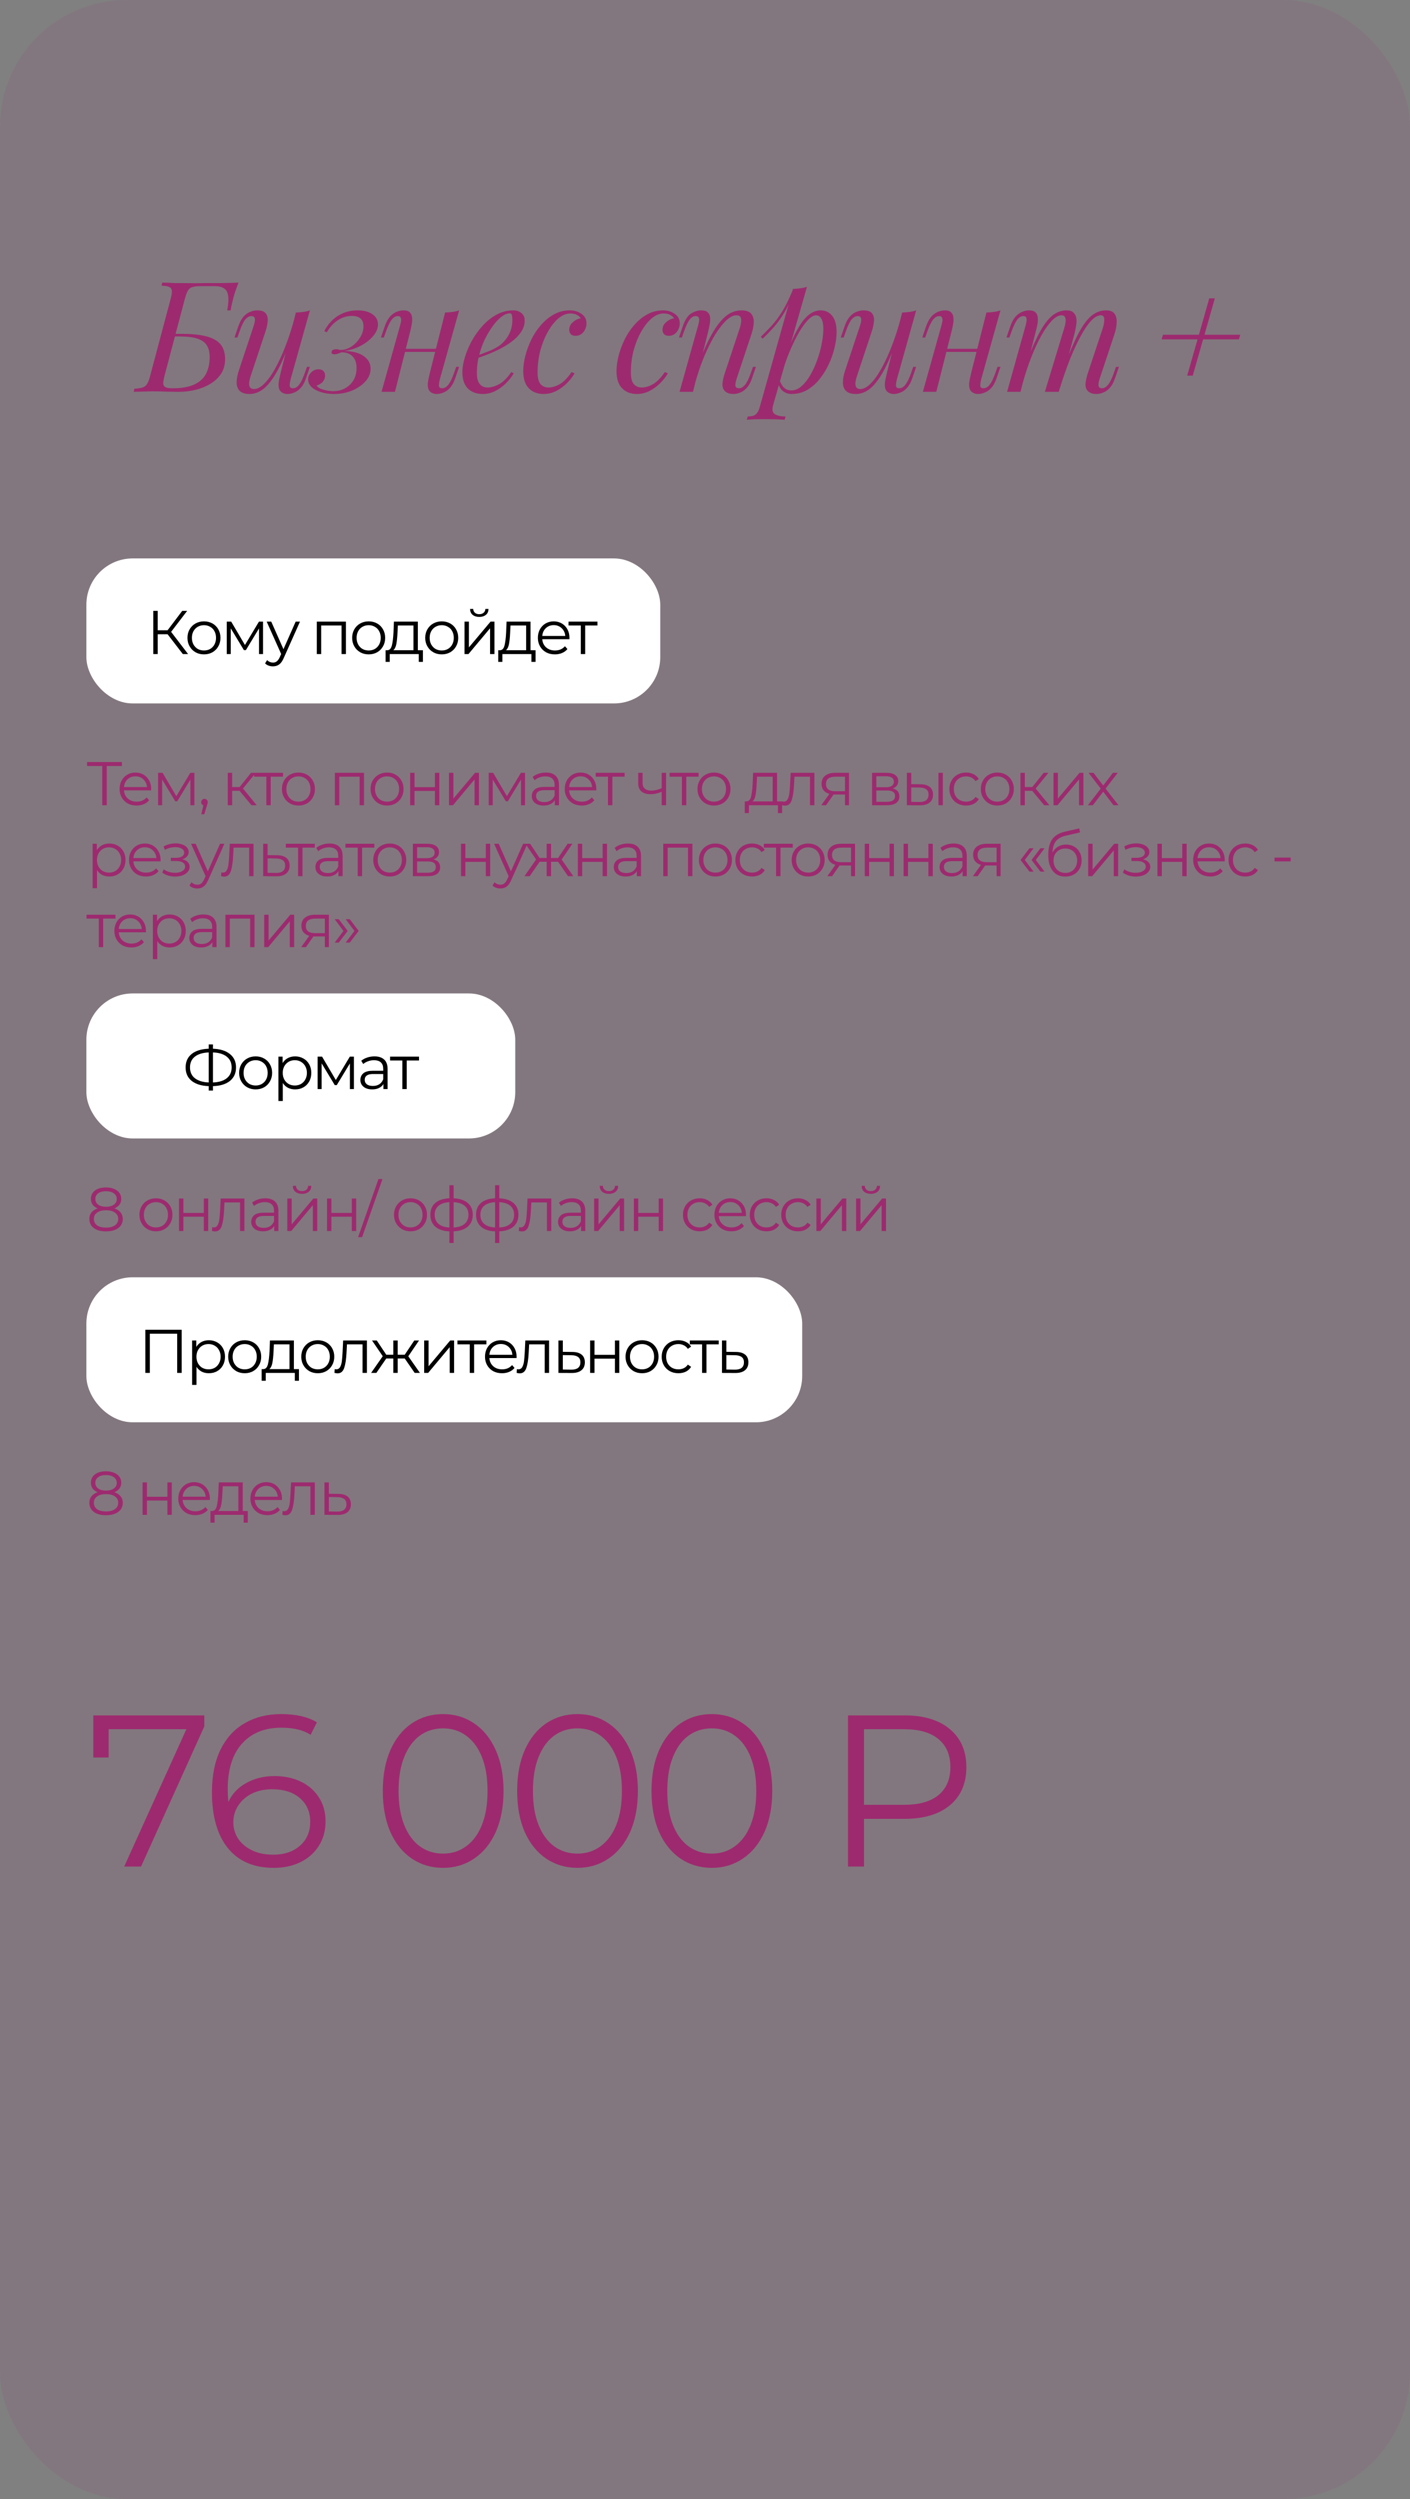 <?xml version="1.0" encoding="UTF-8"?> <svg xmlns="http://www.w3.org/2000/svg" width="457" height="810" viewBox="0 0 457 810" fill="none"><rect x="0" y="0" width="457" height="810" fill="#808080" stroke="none"/><rect width="457" height="810" rx="41" fill="#9D2A6F" fill-opacity="0.09"></rect><path d="M77.3 91.6C76.867 92.767 76.5 93.767 76.2 94.6C75.933 95.4 75.667 96.367 75.4 97.5C75.267 98.1 75.133 98.667 75 99.2C74.9 99.733 74.817 100.2 74.75 100.6H73.65C74.017 98.633 74.117 97.083 73.95 95.95C73.817 94.783 73.383 93.967 72.65 93.5C71.95 93 70.933 92.75 69.6 92.75C68.833 92.75 68.05 92.75 67.25 92.75C66.483 92.75 65.717 92.75 64.95 92.75C63.85 92.75 62.983 92.85 62.35 93.05C61.75 93.217 61.267 93.6 60.9 94.2C60.567 94.767 60.233 95.667 59.9 96.9L53.35 121.7C53.083 122.7 52.933 123.517 52.9 124.15C52.9 124.75 53.117 125.183 53.55 125.45C53.983 125.717 54.767 125.85 55.9 125.85C58.833 125.85 61.167 125.45 62.9 124.65C64.667 123.85 65.95 122.7 66.75 121.2C67.55 119.667 67.95 117.833 67.95 115.7C67.95 114.233 67.667 113.017 67.1 112.05C66.533 111.05 65.533 110.3 64.1 109.8C62.667 109.3 60.65 109.05 58.05 109.05H56.1L56.3 108.2H58.7C61.033 108.2 63.083 108.333 64.85 108.6C66.65 108.867 68.15 109.317 69.35 109.95C70.55 110.55 71.45 111.383 72.05 112.45C72.65 113.517 72.95 114.85 72.95 116.45C72.95 118.25 72.517 119.817 71.65 121.15C70.783 122.45 69.633 123.533 68.2 124.4C66.767 125.267 65.167 125.917 63.4 126.35C61.633 126.783 59.85 127 58.05 127C56.783 127 55.467 126.983 54.1 126.95C52.733 126.883 51.183 126.85 49.45 126.85C48.683 126.85 47.917 126.867 47.15 126.9C46.383 126.9 45.667 126.917 45 126.95C44.367 126.95 43.817 126.967 43.35 127L43.55 126C44.683 125.933 45.567 125.8 46.2 125.6C46.833 125.4 47.333 125 47.7 124.4C48.067 123.8 48.4 122.9 48.7 121.7L55.3 96.9C55.633 95.667 55.767 94.767 55.7 94.2C55.633 93.6 55.333 93.2 54.8 93C54.3 92.767 53.483 92.633 52.35 92.6L52.6 91.6C53.233 91.6 53.883 91.617 54.55 91.65C55.217 91.683 55.883 91.717 56.55 91.75C57.25 91.75 57.95 91.75 58.65 91.75C60.317 91.783 61.883 91.8 63.35 91.8C64.817 91.767 66.017 91.75 66.95 91.75C68.483 91.75 70.2 91.75 72.1 91.75C74 91.717 75.733 91.667 77.3 91.6ZM94.393 109.7C93.193 113.033 92.043 115.85 90.943 118.15C89.843 120.45 88.743 122.3 87.643 123.7C86.576 125.1 85.476 126.117 84.343 126.75C83.243 127.383 82.093 127.7 80.893 127.7C79.426 127.7 78.36 127.367 77.693 126.7C77.026 126.033 76.693 125.133 76.693 124C76.693 122.867 76.926 121.583 77.393 120.15L82.243 105.55C82.576 104.55 82.693 103.783 82.593 103.25C82.493 102.717 82.11 102.45 81.443 102.45C80.81 102.45 80.176 102.8 79.543 103.5C78.943 104.2 78.293 105.55 77.593 107.55L76.943 109.4H75.993L77.243 105.75C77.743 104.35 78.326 103.283 78.993 102.55C79.693 101.817 80.41 101.317 81.143 101.05C81.91 100.75 82.626 100.6 83.293 100.6C84.76 100.6 85.726 100.95 86.193 101.65C86.693 102.317 86.876 103.183 86.743 104.25C86.643 105.317 86.393 106.433 85.993 107.6L81.243 121.9C80.31 124.7 80.676 126.1 82.343 126.1C83.143 126.1 83.993 125.75 84.893 125.05C85.793 124.317 86.71 123.283 87.643 121.95C88.576 120.583 89.493 118.967 90.393 117.1C91.326 115.2 92.21 113.1 93.043 110.8C93.91 108.467 94.693 105.967 95.393 103.3L94.393 109.7ZM94.243 122.75C94.01 123.65 93.893 124.4 93.893 125C93.926 125.567 94.276 125.85 94.943 125.85C95.676 125.85 96.343 125.467 96.943 124.7C97.576 123.9 98.21 122.583 98.843 120.75L99.493 118.9H100.443L99.193 122.55C98.726 123.95 98.143 125.017 97.443 125.75C96.776 126.483 96.06 126.983 95.293 127.25C94.56 127.55 93.843 127.7 93.143 127.7C92.61 127.7 92.11 127.583 91.643 127.35C91.176 127.117 90.826 126.783 90.593 126.35C90.326 125.783 90.226 125.067 90.293 124.2C90.393 123.333 90.626 122.167 90.993 120.7L95.893 101.3C96.726 101.267 97.526 101.2 98.293 101.1C99.093 101 99.81 100.833 100.443 100.6L94.243 122.75ZM108.162 126.8C109.529 126.767 110.762 126.45 111.862 125.85C112.995 125.217 113.895 124.35 114.562 123.25C115.229 122.117 115.562 120.8 115.562 119.3C115.562 117.633 115.129 116.367 114.262 115.5C113.395 114.6 112.179 114.167 110.612 114.2C110.179 114.4 109.762 114.567 109.362 114.7C108.962 114.8 108.629 114.85 108.362 114.85C108.095 114.85 107.862 114.783 107.662 114.65C107.462 114.517 107.395 114.3 107.462 114C107.529 113.733 107.679 113.533 107.912 113.4C108.179 113.267 108.529 113.2 108.962 113.2C109.462 113.2 109.762 113.25 109.862 113.35C109.995 113.417 110.329 113.433 110.862 113.4C112.029 113.3 113.129 112.883 114.162 112.15C115.229 111.383 116.095 110.433 116.762 109.3C117.462 108.167 117.812 106.983 117.812 105.75C117.812 104.65 117.495 103.817 116.862 103.25C116.229 102.683 115.279 102.4 114.012 102.4C112.445 102.4 110.962 102.85 109.562 103.75C108.195 104.617 106.979 105.933 105.912 107.7L105.112 107.3C106.245 105.133 107.729 103.483 109.562 102.35C111.429 101.183 113.529 100.6 115.862 100.6C117.929 100.6 119.545 101.017 120.712 101.85C121.912 102.683 122.512 103.783 122.512 105.15C122.512 106.417 121.995 107.667 120.962 108.9C119.962 110.1 118.629 111.15 116.962 112.05C115.329 112.917 113.529 113.483 111.562 113.75C114.295 113.817 116.395 114.367 117.862 115.4C119.362 116.433 120.112 117.8 120.112 119.5C120.112 121 119.562 122.367 118.462 123.6C117.362 124.833 115.912 125.833 114.112 126.6C112.312 127.333 110.345 127.7 108.212 127.7C106.679 127.7 105.279 127.5 104.012 127.1C102.745 126.7 101.729 126.15 100.962 125.45C100.229 124.717 99.862 123.9 99.862 123C99.862 122.133 100.195 121.367 100.862 120.7C101.529 120.033 102.329 119.7 103.262 119.7C103.929 119.7 104.445 119.883 104.812 120.25C105.179 120.583 105.362 121.083 105.362 121.75C105.362 122.25 105.245 122.717 105.012 123.15C104.812 123.583 104.495 123.95 104.062 124.25C103.662 124.55 103.179 124.783 102.612 124.95C102.779 125.283 103.145 125.6 103.712 125.9C104.312 126.167 105.012 126.383 105.812 126.55C106.612 126.717 107.395 126.8 108.162 126.8ZM129.609 113.05H143.109V114.05H129.609V113.05ZM128.009 127H123.659L129.659 105.55C129.759 105.217 129.859 104.817 129.959 104.35C130.059 103.85 130.042 103.417 129.909 103.05C129.809 102.65 129.492 102.45 128.959 102.45C128.226 102.45 127.559 102.833 126.959 103.6C126.359 104.367 125.726 105.683 125.059 107.55L124.409 109.4H123.459L124.709 105.75C125.209 104.35 125.792 103.283 126.459 102.55C127.159 101.817 127.876 101.317 128.609 101.05C129.376 100.75 130.092 100.6 130.759 100.6C131.759 100.6 132.459 100.833 132.859 101.3C133.292 101.733 133.526 102.3 133.559 103C133.626 103.7 133.576 104.467 133.409 105.3C133.276 106.1 133.109 106.867 132.909 107.6L128.009 127ZM142.609 122.75C142.376 123.65 142.259 124.4 142.259 125C142.292 125.567 142.642 125.85 143.309 125.85C144.042 125.85 144.709 125.467 145.309 124.7C145.942 123.9 146.576 122.583 147.209 120.75L147.859 118.9H148.809L147.559 122.55C147.092 123.95 146.509 125.017 145.809 125.75C145.142 126.483 144.426 126.983 143.659 127.25C142.926 127.55 142.209 127.7 141.509 127.7C140.976 127.7 140.476 127.583 140.009 127.35C139.542 127.117 139.192 126.783 138.959 126.35C138.692 125.783 138.592 125.067 138.659 124.2C138.759 123.333 138.992 122.167 139.359 120.7L144.259 101.3C145.092 101.267 145.892 101.2 146.659 101.1C147.459 101 148.176 100.833 148.809 100.6L142.609 122.75ZM153.456 115.65C155.323 115.017 157.006 114.4 158.506 113.8C160.039 113.167 161.256 112.5 162.156 111.8C163.356 110.833 164.306 109.667 165.006 108.3C165.706 106.933 166.056 105.433 166.056 103.8C166.056 102.833 165.989 102.217 165.856 101.95C165.723 101.683 165.523 101.55 165.256 101.55C164.423 101.55 163.523 101.917 162.556 102.65C161.589 103.383 160.639 104.4 159.706 105.7C158.773 106.967 157.906 108.417 157.106 110.05C156.339 111.683 155.723 113.433 155.256 115.3C154.789 117.133 154.556 118.967 154.556 120.8C154.556 122.5 154.873 123.733 155.506 124.5C156.139 125.233 156.973 125.6 158.006 125.6C159.206 125.6 160.473 125.233 161.806 124.5C163.139 123.767 164.439 122.467 165.706 120.6L166.506 121C165.873 122.1 165.039 123.167 164.006 124.2C162.973 125.233 161.806 126.083 160.506 126.75C159.239 127.383 157.889 127.7 156.456 127.7C155.123 127.7 153.956 127.433 152.956 126.9C151.956 126.367 151.189 125.583 150.656 124.55C150.123 123.483 149.856 122.183 149.856 120.65C149.856 119.217 150.123 117.617 150.656 115.85C151.189 114.05 151.939 112.267 152.906 110.5C153.906 108.7 155.089 107.05 156.456 105.55C157.823 104.05 159.339 102.85 161.006 101.95C162.673 101.05 164.456 100.6 166.356 100.6C167.389 100.6 168.256 100.883 168.956 101.45C169.689 101.983 170.056 102.8 170.056 103.9C170.056 105.233 169.656 106.483 168.856 107.65C168.089 108.783 167.056 109.833 165.756 110.8C164.489 111.733 163.106 112.567 161.606 113.3C160.106 114.033 158.639 114.667 157.206 115.2C155.773 115.733 154.506 116.167 153.406 116.5L153.456 115.65ZM184.841 101.6C183.575 101.6 182.308 102.117 181.041 103.15C179.808 104.183 178.675 105.6 177.641 107.4C176.608 109.2 175.775 111.25 175.141 113.55C174.541 115.85 174.241 118.267 174.241 120.8C174.241 122.5 174.558 123.733 175.191 124.5C175.858 125.233 176.708 125.6 177.741 125.6C178.941 125.6 180.175 125.233 181.441 124.5C182.708 123.767 183.975 122.467 185.241 120.6L186.241 121C185.608 122.1 184.775 123.167 183.741 124.2C182.708 125.233 181.541 126.083 180.241 126.75C178.975 127.383 177.625 127.7 176.191 127.7C174.191 127.7 172.591 127.083 171.391 125.85C170.191 124.617 169.591 122.783 169.591 120.35C169.591 118.817 169.808 117.167 170.241 115.4C170.708 113.6 171.358 111.833 172.191 110.1C173.058 108.333 174.108 106.75 175.341 105.35C176.575 103.917 177.975 102.767 179.541 101.9C181.108 101.033 182.825 100.6 184.691 100.6C186.158 100.6 187.425 100.983 188.491 101.75C189.558 102.483 190.091 103.517 190.091 104.85C190.091 105.483 189.941 106.117 189.641 106.75C189.375 107.35 188.975 107.85 188.441 108.25C187.908 108.65 187.275 108.85 186.541 108.85C185.841 108.85 185.325 108.667 184.991 108.3C184.658 107.9 184.491 107.433 184.491 106.9C184.491 105.933 184.875 105.117 185.641 104.45C186.408 103.75 187.275 103.317 188.241 103.15C187.908 102.683 187.475 102.317 186.941 102.05C186.408 101.75 185.708 101.6 184.841 101.6ZM215.07 101.6C213.803 101.6 212.537 102.117 211.27 103.15C210.037 104.183 208.903 105.6 207.87 107.4C206.837 109.2 206.003 111.25 205.37 113.55C204.77 115.85 204.47 118.267 204.47 120.8C204.47 122.5 204.787 123.733 205.42 124.5C206.087 125.233 206.937 125.6 207.97 125.6C209.17 125.6 210.403 125.233 211.67 124.5C212.937 123.767 214.203 122.467 215.47 120.6L216.47 121C215.837 122.1 215.003 123.167 213.97 124.2C212.937 125.233 211.77 126.083 210.47 126.75C209.203 127.383 207.853 127.7 206.42 127.7C204.42 127.7 202.82 127.083 201.62 125.85C200.42 124.617 199.82 122.783 199.82 120.35C199.82 118.817 200.037 117.167 200.47 115.4C200.937 113.6 201.587 111.833 202.42 110.1C203.287 108.333 204.337 106.75 205.57 105.35C206.803 103.917 208.203 102.767 209.77 101.9C211.337 101.033 213.053 100.6 214.92 100.6C216.387 100.6 217.653 100.983 218.72 101.75C219.787 102.483 220.32 103.517 220.32 104.85C220.32 105.483 220.17 106.117 219.87 106.75C219.603 107.35 219.203 107.85 218.67 108.25C218.137 108.65 217.503 108.85 216.77 108.85C216.07 108.85 215.553 108.667 215.22 108.3C214.887 107.9 214.72 107.433 214.72 106.9C214.72 105.933 215.103 105.117 215.87 104.45C216.637 103.75 217.503 103.317 218.47 103.15C218.137 102.683 217.703 102.317 217.17 102.05C216.637 101.75 215.937 101.6 215.07 101.6ZM224.602 127H220.252L226.252 105.55C226.385 105.15 226.485 104.717 226.552 104.25C226.652 103.75 226.635 103.333 226.502 103C226.369 102.633 226.035 102.45 225.502 102.45C224.769 102.45 224.119 102.817 223.552 103.55C222.985 104.25 222.352 105.583 221.652 107.55L221.002 109.4H220.052L221.302 105.75C222.035 103.65 222.935 102.267 224.002 101.6C225.102 100.933 226.185 100.6 227.252 100.6C228.252 100.6 228.969 100.817 229.402 101.25C229.869 101.683 230.119 102.25 230.152 102.95C230.219 103.617 230.169 104.367 230.002 105.2C229.869 106 229.702 106.8 229.502 107.6L224.602 127ZM226.902 116.6C228.069 113.6 229.202 111.083 230.302 109.05C231.402 107.017 232.485 105.383 233.552 104.15C234.619 102.883 235.702 101.983 236.802 101.45C237.935 100.883 239.102 100.6 240.302 100.6C241.869 100.6 242.935 100.983 243.502 101.75C244.102 102.483 244.369 103.433 244.302 104.6C244.235 105.733 244.002 106.917 243.602 108.15L238.752 122.75C238.452 123.65 238.319 124.4 238.352 125C238.419 125.567 238.819 125.85 239.552 125.85C240.185 125.85 240.802 125.5 241.402 124.8C242.035 124.1 242.702 122.75 243.402 120.75L244.052 118.9H245.002L243.752 122.55C243.285 123.95 242.702 125.017 242.002 125.75C241.335 126.483 240.619 126.983 239.852 127.25C239.119 127.55 238.402 127.7 237.702 127.7C236.902 127.7 236.235 127.567 235.702 127.3C235.202 127.033 234.819 126.683 234.552 126.25C234.185 125.65 234.069 124.867 234.202 123.9C234.335 122.933 234.602 121.867 235.002 120.7L239.752 106.4C239.919 105.933 240.052 105.383 240.152 104.75C240.285 104.083 240.269 103.5 240.102 103C239.935 102.467 239.452 102.2 238.652 102.2C237.852 102.2 237.002 102.55 236.102 103.25C235.202 103.95 234.269 104.95 233.302 106.25C232.335 107.517 231.385 109.05 230.452 110.85C229.519 112.617 228.619 114.583 227.752 116.75C226.919 118.883 226.152 121.167 225.452 123.6L226.902 116.6ZM264.506 102.2C263.639 102.2 262.656 102.817 261.556 104.05C260.489 105.25 259.389 106.9 258.256 109C257.156 111.067 256.106 113.4 255.106 116C254.139 118.6 253.323 121.3 252.656 124.1L253.556 118.7C254.989 114.333 256.373 110.833 257.706 108.2C259.039 105.533 260.373 103.6 261.706 102.4C263.073 101.2 264.489 100.6 265.956 100.6C267.523 100.6 268.773 101.183 269.706 102.35C270.673 103.517 271.156 105.283 271.156 107.65C271.156 109.15 270.939 110.8 270.506 112.6C270.106 114.4 269.489 116.183 268.656 117.95C267.856 119.717 266.856 121.35 265.656 122.85C264.489 124.317 263.139 125.5 261.606 126.4C260.073 127.267 258.373 127.7 256.506 127.7C255.506 127.7 254.606 127.4 253.806 126.8C253.039 126.2 252.523 125.333 252.256 124.2L252.656 123.2C253.123 124.433 253.656 125.3 254.256 125.8C254.889 126.3 255.623 126.55 256.456 126.55C257.589 126.55 258.673 126.117 259.706 125.25C260.739 124.35 261.689 123.167 262.556 121.7C263.423 120.233 264.173 118.617 264.806 116.85C265.473 115.05 265.973 113.267 266.306 111.5C266.673 109.7 266.856 108.05 266.856 106.55C266.856 105.083 266.639 104 266.206 103.3C265.806 102.567 265.239 102.2 264.506 102.2ZM257.006 93.65C257.806 93.617 258.589 93.55 259.356 93.45C260.156 93.35 260.889 93.183 261.556 92.95L250.556 131.4C250.156 132.8 250.356 133.75 251.156 134.25C251.956 134.75 253.106 135 254.606 135L254.306 136.05C253.639 136.017 252.689 135.967 251.456 135.9C250.256 135.867 248.973 135.85 247.606 135.85C246.573 135.85 245.523 135.867 244.456 135.9C243.389 135.967 242.589 136.017 242.056 136.05L242.356 135C243.556 135 244.423 134.767 244.956 134.3C245.489 133.867 245.923 133.067 246.256 131.9L257.006 93.65ZM246.606 109.15C247.906 107.883 249.123 106.633 250.256 105.4C251.389 104.133 252.489 102.633 253.556 100.9C254.623 99.167 255.706 96.983 256.806 94.35L256.956 95.15C256.223 97.417 255.339 99.417 254.306 101.15C253.306 102.85 252.206 104.4 251.006 105.8C249.806 107.167 248.523 108.5 247.156 109.8L246.606 109.15ZM290.895 109.7C289.695 113.033 288.545 115.85 287.445 118.15C286.345 120.45 285.245 122.3 284.145 123.7C283.078 125.1 281.978 126.117 280.845 126.75C279.745 127.383 278.595 127.7 277.395 127.7C275.928 127.7 274.862 127.367 274.195 126.7C273.528 126.033 273.195 125.133 273.195 124C273.195 122.867 273.428 121.583 273.895 120.15L278.745 105.55C279.078 104.55 279.195 103.783 279.095 103.25C278.995 102.717 278.612 102.45 277.945 102.45C277.312 102.45 276.678 102.8 276.045 103.5C275.445 104.2 274.795 105.55 274.095 107.55L273.445 109.4H272.495L273.745 105.75C274.245 104.35 274.828 103.283 275.495 102.55C276.195 101.817 276.912 101.317 277.645 101.05C278.412 100.75 279.128 100.6 279.795 100.6C281.262 100.6 282.228 100.95 282.695 101.65C283.195 102.317 283.378 103.183 283.245 104.25C283.145 105.317 282.895 106.433 282.495 107.6L277.745 121.9C276.812 124.7 277.178 126.1 278.845 126.1C279.645 126.1 280.495 125.75 281.395 125.05C282.295 124.317 283.212 123.283 284.145 121.95C285.078 120.583 285.995 118.967 286.895 117.1C287.828 115.2 288.712 113.1 289.545 110.8C290.412 108.467 291.195 105.967 291.895 103.3L290.895 109.7ZM290.745 122.75C290.512 123.65 290.395 124.4 290.395 125C290.428 125.567 290.778 125.85 291.445 125.85C292.178 125.85 292.845 125.467 293.445 124.7C294.078 123.9 294.712 122.583 295.345 120.75L295.995 118.9H296.945L295.695 122.55C295.228 123.95 294.645 125.017 293.945 125.75C293.278 126.483 292.562 126.983 291.795 127.25C291.062 127.55 290.345 127.7 289.645 127.7C289.112 127.7 288.612 127.583 288.145 127.35C287.678 127.117 287.328 126.783 287.095 126.35C286.828 125.783 286.728 125.067 286.795 124.2C286.895 123.333 287.128 122.167 287.495 120.7L292.395 101.3C293.228 101.267 294.028 101.2 294.795 101.1C295.595 101 296.312 100.833 296.945 100.6L290.745 122.75ZM305.064 113.05H318.564V114.05H305.064V113.05ZM303.464 127H299.114L305.114 105.55C305.214 105.217 305.314 104.817 305.414 104.35C305.514 103.85 305.497 103.417 305.364 103.05C305.264 102.65 304.947 102.45 304.414 102.45C303.681 102.45 303.014 102.833 302.414 103.6C301.814 104.367 301.181 105.683 300.514 107.55L299.864 109.4H298.914L300.164 105.75C300.664 104.35 301.247 103.283 301.914 102.55C302.614 101.817 303.331 101.317 304.064 101.05C304.831 100.75 305.547 100.6 306.214 100.6C307.214 100.6 307.914 100.833 308.314 101.3C308.747 101.733 308.981 102.3 309.014 103C309.081 103.7 309.031 104.467 308.864 105.3C308.731 106.1 308.564 106.867 308.364 107.6L303.464 127ZM318.064 122.75C317.831 123.65 317.714 124.4 317.714 125C317.747 125.567 318.097 125.85 318.764 125.85C319.497 125.85 320.164 125.467 320.764 124.7C321.397 123.9 322.031 122.583 322.664 120.75L323.314 118.9H324.264L323.014 122.55C322.547 123.95 321.964 125.017 321.264 125.75C320.597 126.483 319.881 126.983 319.114 127.25C318.381 127.55 317.664 127.7 316.964 127.7C316.431 127.7 315.931 127.583 315.464 127.35C314.997 127.117 314.647 126.783 314.414 126.35C314.147 125.783 314.047 125.067 314.114 124.2C314.214 123.333 314.447 122.167 314.814 120.7L319.714 101.3C320.547 101.267 321.347 101.2 322.114 101.1C322.914 101 323.631 100.833 324.264 100.6L318.064 122.75ZM330.761 127H326.411L332.411 105.55C332.511 105.25 332.594 104.867 332.661 104.4C332.761 103.9 332.761 103.45 332.661 103.05C332.561 102.65 332.244 102.45 331.711 102.45C330.978 102.45 330.311 102.833 329.711 103.6C329.111 104.367 328.478 105.683 327.811 107.55L327.161 109.4H326.211L327.461 105.75C327.961 104.35 328.544 103.283 329.211 102.55C329.911 101.817 330.628 101.317 331.361 101.05C332.128 100.75 332.844 100.6 333.511 100.6C334.511 100.6 335.228 100.833 335.661 101.3C336.094 101.733 336.328 102.317 336.361 103.05C336.428 103.75 336.378 104.5 336.211 105.3C336.044 106.1 335.861 106.867 335.661 107.6L330.761 127ZM344.911 106.4C345.144 105.7 345.294 105.033 345.361 104.4C345.461 103.767 345.411 103.25 345.211 102.85C345.044 102.417 344.644 102.2 344.011 102.2C343.078 102.2 342.044 102.783 340.911 103.95C339.811 105.083 338.678 106.683 337.511 108.75C336.378 110.783 335.278 113.167 334.211 115.9C333.144 118.6 332.194 121.5 331.361 124.6L333.011 116.6C334.544 112.6 335.978 109.433 337.311 107.1C338.644 104.767 339.978 103.1 341.311 102.1C342.678 101.1 344.128 100.6 345.661 100.6C346.728 100.6 347.494 100.85 347.961 101.35C348.461 101.817 348.761 102.433 348.861 103.2C348.961 103.967 348.928 104.783 348.761 105.65C348.628 106.517 348.461 107.35 348.261 108.15L343.161 127H338.661L344.911 106.4ZM357.411 106.4C357.744 105.367 357.911 104.417 357.911 103.55C357.911 102.65 357.544 102.2 356.811 102.2C355.811 102.2 354.761 102.783 353.661 103.95C352.561 105.117 351.428 106.783 350.261 108.95C349.094 111.083 347.928 113.6 346.761 116.5C345.628 119.367 344.528 122.533 343.461 126L344.611 119.6C345.911 116.133 347.111 113.2 348.211 110.8C349.311 108.367 350.394 106.4 351.461 104.9C352.528 103.4 353.628 102.317 354.761 101.65C355.894 100.95 357.128 100.6 358.461 100.6C359.861 100.6 360.811 101 361.311 101.8C361.811 102.6 362.011 103.583 361.911 104.75C361.844 105.883 361.628 107.017 361.261 108.15L356.411 122.75C356.078 123.783 355.961 124.567 356.061 125.1C356.161 125.6 356.544 125.85 357.211 125.85C357.844 125.85 358.461 125.5 359.061 124.8C359.694 124.1 360.361 122.75 361.061 120.75L361.711 118.9H362.661L361.411 122.55C360.944 123.95 360.361 125.017 359.661 125.75C358.994 126.483 358.278 126.983 357.511 127.25C356.778 127.55 356.061 127.7 355.361 127.7C354.528 127.7 353.861 127.567 353.361 127.3C352.894 127.067 352.528 126.75 352.261 126.35C351.861 125.717 351.728 124.933 351.861 124C351.994 123.033 352.261 121.933 352.661 120.7L357.411 106.4ZM376.937 108.5H388.587L391.937 96.7H393.737L390.387 108.5H401.987L401.537 110H389.937L386.587 121.75H384.787L388.137 110H376.487L376.937 108.5Z" fill="#9D2A6F"></path><rect x="28" y="322" width="139" height="47" rx="15" fill="white"></rect><rect x="28" y="414" width="232" height="47" rx="15" fill="white"></rect><path d="M76.5 345.98C76.5 347.833 75.84 349.293 74.52 350.36C73.213 351.413 71.38 351.973 69.02 352.04V353.48H67.64V352.04C65.28 351.96 63.44 351.393 62.12 350.34C60.813 349.287 60.16 347.833 60.16 345.98C60.16 344.127 60.813 342.673 62.12 341.62C63.44 340.567 65.28 340 67.64 339.92V338.52H69.02V339.92C71.367 340 73.2 340.573 74.52 341.64C75.84 342.693 76.5 344.14 76.5 345.98ZM69.02 350.86C70.954 350.78 72.447 350.32 73.5 349.48C74.553 348.64 75.08 347.473 75.08 345.98C75.08 344.487 74.547 343.32 73.48 342.48C72.427 341.64 70.94 341.187 69.02 341.12V350.86ZM61.58 345.98C61.58 347.473 62.107 348.64 63.16 349.48C64.227 350.307 65.72 350.767 67.64 350.86V341.12C65.694 341.2 64.194 341.66 63.14 342.5C62.1 343.327 61.58 344.487 61.58 345.98ZM82.86 353.1C81.847 353.1 80.933 352.873 80.12 352.42C79.307 351.953 78.667 351.313 78.2 350.5C77.733 349.687 77.5 348.767 77.5 347.74C77.5 346.713 77.733 345.793 78.2 344.98C78.667 344.167 79.307 343.533 80.12 343.08C80.933 342.627 81.847 342.4 82.86 342.4C83.873 342.4 84.787 342.627 85.6 343.08C86.413 343.533 87.047 344.167 87.5 344.98C87.967 345.793 88.2 346.713 88.2 347.74C88.2 348.767 87.967 349.687 87.5 350.5C87.047 351.313 86.413 351.953 85.6 352.42C84.787 352.873 83.873 353.1 82.86 353.1ZM82.86 351.84C83.607 351.84 84.273 351.673 84.86 351.34C85.46 350.993 85.927 350.507 86.26 349.88C86.593 349.253 86.76 348.54 86.76 347.74C86.76 346.94 86.593 346.227 86.26 345.6C85.927 344.973 85.46 344.493 84.86 344.16C84.273 343.813 83.607 343.64 82.86 343.64C82.113 343.64 81.44 343.813 80.84 344.16C80.253 344.493 79.787 344.973 79.44 345.6C79.107 346.227 78.94 346.94 78.94 347.74C78.94 348.54 79.107 349.253 79.44 349.88C79.787 350.507 80.253 350.993 80.84 351.34C81.44 351.673 82.113 351.84 82.86 351.84ZM95.655 342.4C96.641 342.4 97.535 342.627 98.335 343.08C99.135 343.52 99.761 344.147 100.215 344.96C100.668 345.773 100.895 346.7 100.895 347.74C100.895 348.793 100.668 349.727 100.215 350.54C99.761 351.353 99.135 351.987 98.335 352.44C97.548 352.88 96.655 353.1 95.655 353.1C94.802 353.1 94.028 352.927 93.335 352.58C92.655 352.22 92.095 351.7 91.655 351.02V356.88H90.235V342.48H91.595V344.56C92.022 343.867 92.582 343.333 93.275 342.96C93.981 342.587 94.775 342.4 95.655 342.4ZM95.555 351.84C96.288 351.84 96.955 351.673 97.555 351.34C98.155 350.993 98.621 350.507 98.955 349.88C99.302 349.253 99.475 348.54 99.475 347.74C99.475 346.94 99.302 346.233 98.955 345.62C98.621 344.993 98.155 344.507 97.555 344.16C96.955 343.813 96.288 343.64 95.555 343.64C94.808 343.64 94.135 343.813 93.535 344.16C92.948 344.507 92.481 344.993 92.135 345.62C91.802 346.233 91.635 346.94 91.635 347.74C91.635 348.54 91.802 349.253 92.135 349.88C92.481 350.507 92.948 350.993 93.535 351.34C94.135 351.673 94.808 351.84 95.555 351.84ZM114.706 342.48V353H113.406V344.68L109.146 351.72H108.506L104.246 344.66V353H102.946V342.48H104.386L108.846 350.06L113.386 342.48H114.706ZM121.367 342.4C122.74 342.4 123.793 342.747 124.527 343.44C125.26 344.12 125.627 345.133 125.627 346.48V353H124.267V351.36C123.947 351.907 123.473 352.333 122.847 352.64C122.233 352.947 121.5 353.1 120.647 353.1C119.473 353.1 118.54 352.82 117.847 352.26C117.153 351.7 116.807 350.96 116.807 350.04C116.807 349.147 117.127 348.427 117.767 347.88C118.42 347.333 119.453 347.06 120.867 347.06H124.207V346.42C124.207 345.513 123.953 344.827 123.447 344.36C122.94 343.88 122.2 343.64 121.227 343.64C120.56 343.64 119.92 343.753 119.307 343.98C118.693 344.193 118.167 344.493 117.727 344.88L117.087 343.82C117.62 343.367 118.26 343.02 119.007 342.78C119.753 342.527 120.54 342.4 121.367 342.4ZM120.867 351.98C121.667 351.98 122.353 351.8 122.927 351.44C123.5 351.067 123.927 350.533 124.207 349.84V348.12H120.907C119.107 348.12 118.207 348.747 118.207 350C118.207 350.613 118.44 351.1 118.907 351.46C119.373 351.807 120.027 351.98 120.867 351.98ZM135.807 343.74H131.827V353H130.407V343.74H126.427V342.48H135.807V343.74Z" fill="black"></path><path d="M37.06 391.66C37.94 391.953 38.613 392.393 39.08 392.98C39.56 393.567 39.8 394.273 39.8 395.1C39.8 395.913 39.58 396.627 39.14 397.24C38.7 397.84 38.067 398.307 37.24 398.64C36.427 398.96 35.467 399.12 34.36 399.12C32.68 399.12 31.36 398.76 30.4 398.04C29.44 397.32 28.96 396.34 28.96 395.1C28.96 394.26 29.187 393.553 29.64 392.98C30.107 392.393 30.78 391.953 31.66 391.66C30.94 391.38 30.393 390.98 30.02 390.46C29.647 389.927 29.46 389.3 29.46 388.58C29.46 387.447 29.9 386.547 30.78 385.88C31.673 385.213 32.867 384.88 34.36 384.88C35.347 384.88 36.207 385.033 36.94 385.34C37.687 385.633 38.267 386.06 38.68 386.62C39.093 387.18 39.3 387.833 39.3 388.58C39.3 389.3 39.107 389.927 38.72 390.46C38.333 390.98 37.78 391.38 37.06 391.66ZM30.9 388.62C30.9 389.393 31.207 390.007 31.82 390.46C32.433 390.913 33.28 391.14 34.36 391.14C35.44 391.14 36.287 390.913 36.9 390.46C37.527 390.007 37.84 389.4 37.84 388.64C37.84 387.853 37.52 387.233 36.88 386.78C36.253 386.327 35.413 386.1 34.36 386.1C33.293 386.1 32.447 386.327 31.82 386.78C31.207 387.233 30.9 387.847 30.9 388.62ZM34.36 397.9C35.6 397.9 36.567 397.647 37.26 397.14C37.967 396.633 38.32 395.947 38.32 395.08C38.32 394.213 37.967 393.533 37.26 393.04C36.567 392.533 35.6 392.28 34.36 392.28C33.133 392.28 32.167 392.533 31.46 393.04C30.767 393.533 30.42 394.213 30.42 395.08C30.42 395.96 30.767 396.653 31.46 397.16C32.153 397.653 33.12 397.9 34.36 397.9ZM50.548 399.1C49.535 399.1 48.622 398.873 47.808 398.42C46.995 397.953 46.355 397.313 45.888 396.5C45.422 395.687 45.188 394.767 45.188 393.74C45.188 392.713 45.422 391.793 45.888 390.98C46.355 390.167 46.995 389.533 47.808 389.08C48.622 388.627 49.535 388.4 50.548 388.4C51.562 388.4 52.475 388.627 53.288 389.08C54.102 389.533 54.735 390.167 55.188 390.98C55.655 391.793 55.888 392.713 55.888 393.74C55.888 394.767 55.655 395.687 55.188 396.5C54.735 397.313 54.102 397.953 53.288 398.42C52.475 398.873 51.562 399.1 50.548 399.1ZM50.548 397.84C51.295 397.84 51.962 397.673 52.548 397.34C53.148 396.993 53.615 396.507 53.948 395.88C54.282 395.253 54.448 394.54 54.448 393.74C54.448 392.94 54.282 392.227 53.948 391.6C53.615 390.973 53.148 390.493 52.548 390.16C51.962 389.813 51.295 389.64 50.548 389.64C49.802 389.64 49.128 389.813 48.528 390.16C47.942 390.493 47.475 390.973 47.128 391.6C46.795 392.227 46.628 392.94 46.628 393.74C46.628 394.54 46.795 395.253 47.128 395.88C47.475 396.507 47.942 396.993 48.528 397.34C49.128 397.673 49.802 397.84 50.548 397.84ZM58.023 388.48H59.443V393.14H66.063V388.48H67.483V399H66.063V394.36H59.443V399H58.023V388.48ZM79.219 388.48V399H77.799V389.74H72.759L72.619 392.34C72.513 394.527 72.259 396.207 71.859 397.38C71.459 398.553 70.746 399.14 69.719 399.14C69.439 399.14 69.099 399.087 68.699 398.98L68.799 397.76C69.039 397.813 69.206 397.84 69.299 397.84C69.846 397.84 70.259 397.587 70.539 397.08C70.819 396.573 71.006 395.947 71.099 395.2C71.193 394.453 71.273 393.467 71.339 392.24L71.519 388.48H79.219ZM85.976 388.4C87.349 388.4 88.403 388.747 89.136 389.44C89.869 390.12 90.236 391.133 90.236 392.48V399H88.876V397.36C88.556 397.907 88.083 398.333 87.456 398.64C86.843 398.947 86.109 399.1 85.256 399.1C84.083 399.1 83.149 398.82 82.456 398.26C81.763 397.7 81.416 396.96 81.416 396.04C81.416 395.147 81.736 394.427 82.376 393.88C83.029 393.333 84.063 393.06 85.476 393.06H88.816V392.42C88.816 391.513 88.563 390.827 88.056 390.36C87.549 389.88 86.809 389.64 85.836 389.64C85.169 389.64 84.529 389.753 83.916 389.98C83.303 390.193 82.776 390.493 82.336 390.88L81.696 389.82C82.229 389.367 82.869 389.02 83.616 388.78C84.363 388.527 85.149 388.4 85.976 388.4ZM85.476 397.98C86.276 397.98 86.963 397.8 87.536 397.44C88.109 397.067 88.536 396.533 88.816 395.84V394.12H85.516C83.716 394.12 82.816 394.747 82.816 396C82.816 396.613 83.049 397.1 83.516 397.46C83.983 397.807 84.636 397.98 85.476 397.98ZM93.116 388.48H94.536V396.84L101.556 388.48H102.816V399H101.396V390.64L94.396 399H93.116V388.48ZM97.896 386.96C96.989 386.96 96.269 386.733 95.736 386.28C95.203 385.827 94.929 385.187 94.916 384.36H95.936C95.949 384.88 96.136 385.3 96.496 385.62C96.856 385.927 97.323 386.08 97.896 386.08C98.469 386.08 98.936 385.927 99.296 385.62C99.669 385.3 99.863 384.88 99.876 384.36H100.896C100.883 385.187 100.603 385.827 100.056 386.28C99.523 386.733 98.803 386.96 97.896 386.96ZM105.986 388.48H107.406V393.14H114.026V388.48H115.446V399H114.026V394.36H107.406V399H105.986V388.48ZM122.662 382.16H123.962L117.362 401H116.062L122.662 382.16ZM133.055 399.1C132.042 399.1 131.129 398.873 130.315 398.42C129.502 397.953 128.862 397.313 128.395 396.5C127.929 395.687 127.695 394.767 127.695 393.74C127.695 392.713 127.929 391.793 128.395 390.98C128.862 390.167 129.502 389.533 130.315 389.08C131.129 388.627 132.042 388.4 133.055 388.4C134.069 388.4 134.982 388.627 135.795 389.08C136.609 389.533 137.242 390.167 137.695 390.98C138.162 391.793 138.395 392.713 138.395 393.74C138.395 394.767 138.162 395.687 137.695 396.5C137.242 397.313 136.609 397.953 135.795 398.42C134.982 398.873 134.069 399.1 133.055 399.1ZM133.055 397.84C133.802 397.84 134.469 397.673 135.055 397.34C135.655 396.993 136.122 396.507 136.455 395.88C136.789 395.253 136.955 394.54 136.955 393.74C136.955 392.94 136.789 392.227 136.455 391.6C136.122 390.973 135.655 390.493 135.055 390.16C134.469 389.813 133.802 389.64 133.055 389.64C132.309 389.64 131.635 389.813 131.035 390.16C130.449 390.493 129.982 390.973 129.635 391.6C129.302 392.227 129.135 392.94 129.135 393.74C129.135 394.54 129.302 395.253 129.635 395.88C129.982 396.507 130.449 396.993 131.035 397.34C131.635 397.673 132.309 397.84 133.055 397.84ZM153.23 393.72C153.23 395.36 152.69 396.647 151.61 397.58C150.53 398.513 149.003 399.02 147.03 399.1V402.88H145.65V399.12C143.69 399.04 142.17 398.533 141.09 397.6C140.023 396.653 139.49 395.36 139.49 393.72C139.49 392.093 140.023 390.82 141.09 389.9C142.17 388.98 143.69 388.48 145.65 388.4V384.16H147.03V388.4C149.003 388.493 150.53 389 151.61 389.92C152.69 390.84 153.23 392.107 153.23 393.72ZM140.89 393.72C140.89 394.973 141.29 395.953 142.09 396.66C142.903 397.367 144.09 397.767 145.65 397.86V389.66C144.103 389.74 142.923 390.133 142.11 390.84C141.297 391.533 140.89 392.493 140.89 393.72ZM147.03 397.86C148.59 397.78 149.777 397.387 150.59 396.68C151.417 395.973 151.83 394.987 151.83 393.72C151.83 392.48 151.417 391.513 150.59 390.82C149.777 390.127 148.59 389.74 147.03 389.66V397.86ZM168.033 393.72C168.033 395.36 167.493 396.647 166.413 397.58C165.333 398.513 163.807 399.02 161.833 399.1V402.88H160.453V399.12C158.493 399.04 156.973 398.533 155.893 397.6C154.827 396.653 154.293 395.36 154.293 393.72C154.293 392.093 154.827 390.82 155.893 389.9C156.973 388.98 158.493 388.48 160.453 388.4V384.16H161.833V388.4C163.807 388.493 165.333 389 166.413 389.92C167.493 390.84 168.033 392.107 168.033 393.72ZM155.693 393.72C155.693 394.973 156.093 395.953 156.893 396.66C157.707 397.367 158.893 397.767 160.453 397.86V389.66C158.907 389.74 157.727 390.133 156.913 390.84C156.1 391.533 155.693 392.493 155.693 393.72ZM161.833 397.86C163.393 397.78 164.58 397.387 165.393 396.68C166.22 395.973 166.633 394.987 166.633 393.72C166.633 392.48 166.22 391.513 165.393 390.82C164.58 390.127 163.393 389.74 161.833 389.66V397.86ZM178.678 388.48V399H177.258V389.74H172.218L172.078 392.34C171.971 394.527 171.718 396.207 171.318 397.38C170.918 398.553 170.204 399.14 169.178 399.14C168.898 399.14 168.558 399.087 168.158 398.98L168.258 397.76C168.498 397.813 168.664 397.84 168.758 397.84C169.304 397.84 169.718 397.587 169.998 397.08C170.278 396.573 170.464 395.947 170.558 395.2C170.651 394.453 170.731 393.467 170.798 392.24L170.978 388.48H178.678ZM185.435 388.4C186.808 388.4 187.861 388.747 188.595 389.44C189.328 390.12 189.695 391.133 189.695 392.48V399H188.335V397.36C188.015 397.907 187.541 398.333 186.915 398.64C186.301 398.947 185.568 399.1 184.715 399.1C183.541 399.1 182.608 398.82 181.915 398.26C181.221 397.7 180.875 396.96 180.875 396.04C180.875 395.147 181.195 394.427 181.835 393.88C182.488 393.333 183.521 393.06 184.935 393.06H188.275V392.42C188.275 391.513 188.021 390.827 187.515 390.36C187.008 389.88 186.268 389.64 185.295 389.64C184.628 389.64 183.988 389.753 183.375 389.98C182.761 390.193 182.235 390.493 181.795 390.88L181.155 389.82C181.688 389.367 182.328 389.02 183.075 388.78C183.821 388.527 184.608 388.4 185.435 388.4ZM184.935 397.98C185.735 397.98 186.421 397.8 186.995 397.44C187.568 397.067 187.995 396.533 188.275 395.84V394.12H184.975C183.175 394.12 182.275 394.747 182.275 396C182.275 396.613 182.508 397.1 182.975 397.46C183.441 397.807 184.095 397.98 184.935 397.98ZM192.575 388.48H193.995V396.84L201.015 388.48H202.275V399H200.855V390.64L193.855 399H192.575V388.48ZM197.355 386.96C196.448 386.96 195.728 386.733 195.195 386.28C194.661 385.827 194.388 385.187 194.375 384.36H195.395C195.408 384.88 195.595 385.3 195.955 385.62C196.315 385.927 196.781 386.08 197.355 386.08C197.928 386.08 198.395 385.927 198.755 385.62C199.128 385.3 199.321 384.88 199.335 384.36H200.355C200.341 385.187 200.061 385.827 199.515 386.28C198.981 386.733 198.261 386.96 197.355 386.96ZM205.444 388.48H206.864V393.14H213.484V388.48H214.904V399H213.484V394.36H206.864V399H205.444V388.48ZM226.775 399.1C225.735 399.1 224.801 398.873 223.975 398.42C223.161 397.967 222.521 397.333 222.055 396.52C221.588 395.693 221.355 394.767 221.355 393.74C221.355 392.713 221.588 391.793 222.055 390.98C222.521 390.167 223.161 389.533 223.975 389.08C224.801 388.627 225.735 388.4 226.775 388.4C227.681 388.4 228.488 388.58 229.195 388.94C229.915 389.287 230.481 389.8 230.895 390.48L229.835 391.2C229.488 390.68 229.048 390.293 228.515 390.04C227.981 389.773 227.401 389.64 226.775 389.64C226.015 389.64 225.328 389.813 224.715 390.16C224.115 390.493 223.641 390.973 223.295 391.6C222.961 392.227 222.795 392.94 222.795 393.74C222.795 394.553 222.961 395.273 223.295 395.9C223.641 396.513 224.115 396.993 224.715 397.34C225.328 397.673 226.015 397.84 226.775 397.84C227.401 397.84 227.981 397.713 228.515 397.46C229.048 397.207 229.488 396.82 229.835 396.3L230.895 397.02C230.481 397.7 229.915 398.22 229.195 398.58C228.475 398.927 227.668 399.1 226.775 399.1ZM241.768 394.18H232.968C233.048 395.273 233.468 396.16 234.228 396.84C234.988 397.507 235.948 397.84 237.108 397.84C237.762 397.84 238.362 397.727 238.908 397.5C239.455 397.26 239.928 396.913 240.328 396.46L241.128 397.38C240.662 397.94 240.075 398.367 239.368 398.66C238.675 398.953 237.908 399.1 237.068 399.1C235.988 399.1 235.028 398.873 234.188 398.42C233.362 397.953 232.715 397.313 232.248 396.5C231.782 395.687 231.548 394.767 231.548 393.74C231.548 392.713 231.768 391.793 232.208 390.98C232.662 390.167 233.275 389.533 234.048 389.08C234.835 388.627 235.715 388.4 236.688 388.4C237.662 388.4 238.535 388.627 239.308 389.08C240.082 389.533 240.688 390.167 241.128 390.98C241.568 391.78 241.788 392.7 241.788 393.74L241.768 394.18ZM236.688 389.62C235.675 389.62 234.822 389.947 234.128 390.6C233.448 391.24 233.062 392.08 232.968 393.12H240.428C240.335 392.08 239.942 391.24 239.248 390.6C238.568 389.947 237.715 389.62 236.688 389.62ZM248.432 399.1C247.392 399.1 246.458 398.873 245.632 398.42C244.818 397.967 244.178 397.333 243.712 396.52C243.245 395.693 243.012 394.767 243.012 393.74C243.012 392.713 243.245 391.793 243.712 390.98C244.178 390.167 244.818 389.533 245.632 389.08C246.458 388.627 247.392 388.4 248.432 388.4C249.338 388.4 250.145 388.58 250.852 388.94C251.572 389.287 252.138 389.8 252.552 390.48L251.492 391.2C251.145 390.68 250.705 390.293 250.172 390.04C249.638 389.773 249.058 389.64 248.432 389.64C247.672 389.64 246.985 389.813 246.372 390.16C245.772 390.493 245.298 390.973 244.952 391.6C244.618 392.227 244.452 392.94 244.452 393.74C244.452 394.553 244.618 395.273 244.952 395.9C245.298 396.513 245.772 396.993 246.372 397.34C246.985 397.673 247.672 397.84 248.432 397.84C249.058 397.84 249.638 397.713 250.172 397.46C250.705 397.207 251.145 396.82 251.492 396.3L252.552 397.02C252.138 397.7 251.572 398.22 250.852 398.58C250.132 398.927 249.325 399.1 248.432 399.1ZM258.625 399.1C257.585 399.1 256.652 398.873 255.825 398.42C255.012 397.967 254.372 397.333 253.905 396.52C253.439 395.693 253.205 394.767 253.205 393.74C253.205 392.713 253.439 391.793 253.905 390.98C254.372 390.167 255.012 389.533 255.825 389.08C256.652 388.627 257.585 388.4 258.625 388.4C259.532 388.4 260.339 388.58 261.045 388.94C261.765 389.287 262.332 389.8 262.745 390.48L261.685 391.2C261.339 390.68 260.899 390.293 260.365 390.04C259.832 389.773 259.252 389.64 258.625 389.64C257.865 389.64 257.179 389.813 256.565 390.16C255.965 390.493 255.492 390.973 255.145 391.6C254.812 392.227 254.645 392.94 254.645 393.74C254.645 394.553 254.812 395.273 255.145 395.9C255.492 396.513 255.965 396.993 256.565 397.34C257.179 397.673 257.865 397.84 258.625 397.84C259.252 397.84 259.832 397.713 260.365 397.46C260.899 397.207 261.339 396.82 261.685 396.3L262.745 397.02C262.332 397.7 261.765 398.22 261.045 398.58C260.325 398.927 259.519 399.1 258.625 399.1ZM264.595 388.48H266.015V396.84L273.035 388.48H274.295V399H272.875V390.64L265.875 399H264.595V388.48ZM277.465 388.48H278.885V396.84L285.905 388.48H287.165V399H285.745V390.64L278.745 399H277.465V388.48ZM282.245 386.96C281.338 386.96 280.618 386.733 280.085 386.28C279.551 385.827 279.278 385.187 279.265 384.36H280.285C280.298 384.88 280.485 385.3 280.845 385.62C281.205 385.927 281.671 386.08 282.245 386.08C282.818 386.08 283.285 385.927 283.645 385.62C284.018 385.3 284.211 384.88 284.225 384.36H285.245C285.231 385.187 284.951 385.827 284.405 386.28C283.871 386.733 283.151 386.96 282.245 386.96Z" fill="#9D2A6F"></path><path d="M58.884 431V445H57.424V432.28H48.564V445H47.104V431H58.884ZM67.688 434.4C68.675 434.4 69.568 434.627 70.368 435.08C71.168 435.52 71.795 436.147 72.248 436.96C72.701 437.773 72.928 438.7 72.928 439.74C72.928 440.793 72.701 441.727 72.248 442.54C71.795 443.353 71.168 443.987 70.368 444.44C69.581 444.88 68.688 445.1 67.688 445.1C66.835 445.1 66.061 444.927 65.368 444.58C64.688 444.22 64.128 443.7 63.688 443.02V448.88H62.268V434.48H63.628V436.56C64.055 435.867 64.615 435.333 65.308 434.96C66.015 434.587 66.808 434.4 67.688 434.4ZM67.588 443.84C68.321 443.84 68.988 443.673 69.588 443.34C70.188 442.993 70.655 442.507 70.988 441.88C71.335 441.253 71.508 440.54 71.508 439.74C71.508 438.94 71.335 438.233 70.988 437.62C70.655 436.993 70.188 436.507 69.588 436.16C68.988 435.813 68.321 435.64 67.588 435.64C66.841 435.64 66.168 435.813 65.568 436.16C64.981 436.507 64.515 436.993 64.168 437.62C63.835 438.233 63.668 438.94 63.668 439.74C63.668 440.54 63.835 441.253 64.168 441.88C64.515 442.507 64.981 442.993 65.568 443.34C66.168 443.673 66.841 443.84 67.588 443.84ZM79.319 445.1C78.306 445.1 77.392 444.873 76.579 444.42C75.766 443.953 75.126 443.313 74.659 442.5C74.192 441.687 73.959 440.767 73.959 439.74C73.959 438.713 74.192 437.793 74.659 436.98C75.126 436.167 75.766 435.533 76.579 435.08C77.392 434.627 78.306 434.4 79.319 434.4C80.332 434.4 81.246 434.627 82.059 435.08C82.872 435.533 83.506 436.167 83.959 436.98C84.426 437.793 84.659 438.713 84.659 439.74C84.659 440.767 84.426 441.687 83.959 442.5C83.506 443.313 82.872 443.953 82.059 444.42C81.246 444.873 80.332 445.1 79.319 445.1ZM79.319 443.84C80.066 443.84 80.732 443.673 81.319 443.34C81.919 442.993 82.386 442.507 82.719 441.88C83.052 441.253 83.219 440.54 83.219 439.74C83.219 438.94 83.052 438.227 82.719 437.6C82.386 436.973 81.919 436.493 81.319 436.16C80.732 435.813 80.066 435.64 79.319 435.64C78.572 435.64 77.899 435.813 77.299 436.16C76.712 436.493 76.246 436.973 75.899 437.6C75.566 438.227 75.399 438.94 75.399 439.74C75.399 440.54 75.566 441.253 75.899 441.88C76.246 442.507 76.712 442.993 77.299 443.34C77.899 443.673 78.572 443.84 79.319 443.84ZM96.895 443.76V447.54H95.555V445H86.135V447.54H84.795V443.76H85.395C86.102 443.72 86.582 443.2 86.835 442.2C87.089 441.2 87.262 439.8 87.355 438L87.495 434.48H95.255V443.76H96.895ZM88.655 438.08C88.589 439.573 88.462 440.807 88.275 441.78C88.089 442.74 87.755 443.4 87.275 443.76H93.835V435.74H88.775L88.655 438.08ZM103.003 445.1C101.989 445.1 101.076 444.873 100.263 444.42C99.449 443.953 98.809 443.313 98.343 442.5C97.876 441.687 97.643 440.767 97.643 439.74C97.643 438.713 97.876 437.793 98.343 436.98C98.809 436.167 99.449 435.533 100.263 435.08C101.076 434.627 101.989 434.4 103.003 434.4C104.016 434.4 104.929 434.627 105.743 435.08C106.556 435.533 107.189 436.167 107.643 436.98C108.109 437.793 108.343 438.713 108.343 439.74C108.343 440.767 108.109 441.687 107.643 442.5C107.189 443.313 106.556 443.953 105.743 444.42C104.929 444.873 104.016 445.1 103.003 445.1ZM103.003 443.84C103.749 443.84 104.416 443.673 105.003 443.34C105.603 442.993 106.069 442.507 106.403 441.88C106.736 441.253 106.903 440.54 106.903 439.74C106.903 438.94 106.736 438.227 106.403 437.6C106.069 436.973 105.603 436.493 105.003 436.16C104.416 435.813 103.749 435.64 103.003 435.64C102.256 435.64 101.583 435.813 100.983 436.16C100.396 436.493 99.929 436.973 99.583 437.6C99.249 438.227 99.083 438.94 99.083 439.74C99.083 440.54 99.249 441.253 99.583 441.88C99.929 442.507 100.396 442.993 100.983 443.34C101.583 443.673 102.256 443.84 103.003 443.84ZM118.919 434.48V445H117.499V435.74H112.459L112.319 438.34C112.212 440.527 111.959 442.207 111.559 443.38C111.159 444.553 110.445 445.14 109.419 445.14C109.139 445.14 108.799 445.087 108.399 444.98L108.499 443.76C108.739 443.813 108.905 443.84 108.999 443.84C109.545 443.84 109.959 443.587 110.239 443.08C110.519 442.573 110.705 441.947 110.799 441.2C110.892 440.453 110.972 439.467 111.039 438.24L111.219 434.48H118.919ZM131.176 440.32H128.896V445H127.476V440.32H125.196L121.976 445H120.276L124.056 439.58L120.576 434.48H122.116L125.196 439.1H127.476V434.48H128.896V439.1H131.176L134.276 434.48H135.816L132.336 439.6L136.116 445H134.416L131.176 440.32ZM137.479 434.48H138.899V442.84L145.919 434.48H147.179V445H145.759V436.64L138.759 445H137.479V434.48ZM157.649 435.74H153.669V445H152.249V435.74H148.269V434.48H157.649V435.74ZM167.413 440.18H158.613C158.693 441.273 159.113 442.16 159.873 442.84C160.633 443.507 161.593 443.84 162.753 443.84C163.407 443.84 164.007 443.727 164.553 443.5C165.1 443.26 165.573 442.913 165.973 442.46L166.773 443.38C166.307 443.94 165.72 444.367 165.013 444.66C164.32 444.953 163.553 445.1 162.713 445.1C161.633 445.1 160.673 444.873 159.833 444.42C159.007 443.953 158.36 443.313 157.893 442.5C157.427 441.687 157.193 440.767 157.193 439.74C157.193 438.713 157.413 437.793 157.853 436.98C158.307 436.167 158.92 435.533 159.693 435.08C160.48 434.627 161.36 434.4 162.333 434.4C163.307 434.4 164.18 434.627 164.953 435.08C165.727 435.533 166.333 436.167 166.773 436.98C167.213 437.78 167.433 438.7 167.433 439.74L167.413 440.18ZM162.333 435.62C161.32 435.62 160.467 435.947 159.773 436.6C159.093 437.24 158.707 438.08 158.613 439.12H166.073C165.98 438.08 165.587 437.24 164.893 436.6C164.213 435.947 163.36 435.62 162.333 435.62ZM177.962 434.48V445H176.542V435.74H171.502L171.362 438.34C171.255 440.527 171.002 442.207 170.602 443.38C170.202 444.553 169.488 445.14 168.462 445.14C168.182 445.14 167.842 445.087 167.442 444.98L167.542 443.76C167.782 443.813 167.948 443.84 168.042 443.84C168.588 443.84 169.002 443.587 169.282 443.08C169.562 442.573 169.748 441.947 169.842 441.2C169.935 440.453 170.015 439.467 170.082 438.24L170.262 434.48H177.962ZM185.519 438.2C186.839 438.213 187.839 438.507 188.519 439.08C189.212 439.653 189.559 440.48 189.559 441.56C189.559 442.68 189.185 443.54 188.439 444.14C187.705 444.74 186.639 445.033 185.239 445.02L180.999 445V434.48H182.419V438.16L185.519 438.2ZM185.159 443.94C186.132 443.953 186.865 443.76 187.359 443.36C187.865 442.947 188.119 442.347 188.119 441.56C188.119 440.787 187.872 440.213 187.379 439.84C186.885 439.467 186.145 439.273 185.159 439.26L182.419 439.22V443.9L185.159 443.94ZM191.268 434.48H192.688V439.14H199.308V434.48H200.728V445H199.308V440.36H192.688V445H191.268V434.48ZM208.104 445.1C207.091 445.1 206.177 444.873 205.364 444.42C204.551 443.953 203.911 443.313 203.444 442.5C202.977 441.687 202.744 440.767 202.744 439.74C202.744 438.713 202.977 437.793 203.444 436.98C203.911 436.167 204.551 435.533 205.364 435.08C206.177 434.627 207.091 434.4 208.104 434.4C209.117 434.4 210.031 434.627 210.844 435.08C211.657 435.533 212.291 436.167 212.744 436.98C213.211 437.793 213.444 438.713 213.444 439.74C213.444 440.767 213.211 441.687 212.744 442.5C212.291 443.313 211.657 443.953 210.844 444.42C210.031 444.873 209.117 445.1 208.104 445.1ZM208.104 443.84C208.851 443.84 209.517 443.673 210.104 443.34C210.704 442.993 211.171 442.507 211.504 441.88C211.837 441.253 212.004 440.54 212.004 439.74C212.004 438.94 211.837 438.227 211.504 437.6C211.171 436.973 210.704 436.493 210.104 436.16C209.517 435.813 208.851 435.64 208.104 435.64C207.357 435.64 206.684 435.813 206.084 436.16C205.497 436.493 205.031 436.973 204.684 437.6C204.351 438.227 204.184 438.94 204.184 439.74C204.184 440.54 204.351 441.253 204.684 441.88C205.031 442.507 205.497 442.993 206.084 443.34C206.684 443.673 207.357 443.84 208.104 443.84ZM219.879 445.1C218.839 445.1 217.906 444.873 217.079 444.42C216.266 443.967 215.626 443.333 215.159 442.52C214.692 441.693 214.459 440.767 214.459 439.74C214.459 438.713 214.692 437.793 215.159 436.98C215.626 436.167 216.266 435.533 217.079 435.08C217.906 434.627 218.839 434.4 219.879 434.4C220.786 434.4 221.592 434.58 222.299 434.94C223.019 435.287 223.586 435.8 223.999 436.48L222.939 437.2C222.592 436.68 222.152 436.293 221.619 436.04C221.086 435.773 220.506 435.64 219.879 435.64C219.119 435.64 218.432 435.813 217.819 436.16C217.219 436.493 216.746 436.973 216.399 437.6C216.066 438.227 215.899 438.94 215.899 439.74C215.899 440.553 216.066 441.273 216.399 441.9C216.746 442.513 217.219 442.993 217.819 443.34C218.432 443.673 219.119 443.84 219.879 443.84C220.506 443.84 221.086 443.713 221.619 443.46C222.152 443.207 222.592 442.82 222.939 442.3L223.999 443.02C223.586 443.7 223.019 444.22 222.299 444.58C221.579 444.927 220.772 445.1 219.879 445.1ZM232.953 435.74H228.973V445H227.553V435.74H223.573V434.48H232.953V435.74ZM238.526 438.2C239.846 438.213 240.846 438.507 241.526 439.08C242.22 439.653 242.566 440.48 242.566 441.56C242.566 442.68 242.193 443.54 241.446 444.14C240.713 444.74 239.646 445.033 238.246 445.02L234.006 445V434.48H235.426V438.16L238.526 438.2ZM238.166 443.94C239.14 443.953 239.873 443.76 240.366 443.36C240.873 442.947 241.126 442.347 241.126 441.56C241.126 440.787 240.88 440.213 240.386 439.84C239.893 439.467 239.153 439.273 238.166 439.26L235.426 439.22V443.9L238.166 443.94Z" fill="black"></path><path d="M37.06 483.66C37.94 483.953 38.613 484.393 39.08 484.98C39.56 485.567 39.8 486.273 39.8 487.1C39.8 487.913 39.58 488.627 39.14 489.24C38.7 489.84 38.067 490.307 37.24 490.64C36.427 490.96 35.467 491.12 34.36 491.12C32.68 491.12 31.36 490.76 30.4 490.04C29.44 489.32 28.96 488.34 28.96 487.1C28.96 486.26 29.187 485.553 29.64 484.98C30.107 484.393 30.78 483.953 31.66 483.66C30.94 483.38 30.393 482.98 30.02 482.46C29.647 481.927 29.46 481.3 29.46 480.58C29.46 479.447 29.9 478.547 30.78 477.88C31.673 477.213 32.867 476.88 34.36 476.88C35.347 476.88 36.207 477.033 36.94 477.34C37.687 477.633 38.267 478.06 38.68 478.62C39.093 479.18 39.3 479.833 39.3 480.58C39.3 481.3 39.107 481.927 38.72 482.46C38.333 482.98 37.78 483.38 37.06 483.66ZM30.9 480.62C30.9 481.393 31.207 482.007 31.82 482.46C32.433 482.913 33.28 483.14 34.36 483.14C35.44 483.14 36.287 482.913 36.9 482.46C37.527 482.007 37.84 481.4 37.84 480.64C37.84 479.853 37.52 479.233 36.88 478.78C36.253 478.327 35.413 478.1 34.36 478.1C33.293 478.1 32.447 478.327 31.82 478.78C31.207 479.233 30.9 479.847 30.9 480.62ZM34.36 489.9C35.6 489.9 36.567 489.647 37.26 489.14C37.967 488.633 38.32 487.947 38.32 487.08C38.32 486.213 37.967 485.533 37.26 485.04C36.567 484.533 35.6 484.28 34.36 484.28C33.133 484.28 32.167 484.533 31.46 485.04C30.767 485.533 30.42 486.213 30.42 487.08C30.42 487.96 30.767 488.653 31.46 489.16C32.153 489.653 33.12 489.9 34.36 489.9ZM46.208 480.48H47.628V485.14H54.248V480.48H55.668V491H54.248V486.36H47.628V491H46.208V480.48ZM68.004 486.18H59.204C59.284 487.273 59.704 488.16 60.464 488.84C61.224 489.507 62.184 489.84 63.344 489.84C63.998 489.84 64.598 489.727 65.144 489.5C65.691 489.26 66.164 488.913 66.564 488.46L67.364 489.38C66.898 489.94 66.311 490.367 65.604 490.66C64.911 490.953 64.144 491.1 63.304 491.1C62.224 491.1 61.264 490.873 60.424 490.42C59.598 489.953 58.951 489.313 58.484 488.5C58.018 487.687 57.784 486.767 57.784 485.74C57.784 484.713 58.004 483.793 58.444 482.98C58.898 482.167 59.511 481.533 60.284 481.08C61.071 480.627 61.951 480.4 62.924 480.4C63.898 480.4 64.771 480.627 65.544 481.08C66.318 481.533 66.924 482.167 67.364 482.98C67.804 483.78 68.024 484.7 68.024 485.74L68.004 486.18ZM62.924 481.62C61.911 481.62 61.058 481.947 60.364 482.6C59.684 483.24 59.298 484.08 59.204 485.12H66.664C66.571 484.08 66.178 483.24 65.484 482.6C64.804 481.947 63.951 481.62 62.924 481.62ZM80.313 489.76V493.54H78.973V491H69.553V493.54H68.213V489.76H68.813C69.519 489.72 69.999 489.2 70.253 488.2C70.506 487.2 70.68 485.8 70.773 484L70.913 480.48H78.673V489.76H80.313ZM72.073 484.08C72.006 485.573 71.879 486.807 71.693 487.78C71.506 488.74 71.173 489.4 70.693 489.76H77.253V481.74H72.193L72.073 484.08ZM91.38 486.18H82.58C82.66 487.273 83.08 488.16 83.84 488.84C84.6 489.507 85.56 489.84 86.72 489.84C87.374 489.84 87.974 489.727 88.52 489.5C89.067 489.26 89.54 488.913 89.94 488.46L90.74 489.38C90.273 489.94 89.687 490.367 88.98 490.66C88.287 490.953 87.52 491.1 86.68 491.1C85.6 491.1 84.64 490.873 83.8 490.42C82.974 489.953 82.327 489.313 81.86 488.5C81.394 487.687 81.16 486.767 81.16 485.74C81.16 484.713 81.38 483.793 81.82 482.98C82.273 482.167 82.887 481.533 83.66 481.08C84.447 480.627 85.327 480.4 86.3 480.4C87.273 480.4 88.147 480.627 88.92 481.08C89.694 481.533 90.3 482.167 90.74 482.98C91.18 483.78 91.4 484.7 91.4 485.74L91.38 486.18ZM86.3 481.62C85.287 481.62 84.433 481.947 83.74 482.6C83.06 483.24 82.674 484.08 82.58 485.12H90.04C89.947 484.08 89.553 483.24 88.86 482.6C88.18 481.947 87.327 481.62 86.3 481.62ZM102.029 480.48V491H100.609V481.74H95.569L95.429 484.34C95.322 486.527 95.069 488.207 94.669 489.38C94.269 490.553 93.555 491.14 92.529 491.14C92.249 491.14 91.909 491.087 91.509 490.98L91.609 489.76C91.849 489.813 92.015 489.84 92.109 489.84C92.655 489.84 93.069 489.587 93.349 489.08C93.629 488.573 93.815 487.947 93.909 487.2C94.002 486.453 94.082 485.467 94.149 484.24L94.329 480.48H102.029ZM109.685 484.2C111.005 484.213 112.005 484.507 112.685 485.08C113.379 485.653 113.725 486.48 113.725 487.56C113.725 488.68 113.352 489.54 112.605 490.14C111.872 490.74 110.805 491.033 109.405 491.02L105.165 491V480.48H106.585V484.16L109.685 484.2ZM109.325 489.94C110.299 489.953 111.032 489.76 111.525 489.36C112.032 488.947 112.285 488.347 112.285 487.56C112.285 486.787 112.039 486.213 111.545 485.84C111.052 485.467 110.312 485.273 109.325 485.26L106.585 485.22V489.9L109.325 489.94Z" fill="#9D2A6F"></path><path d="M66.22 556V559.57L45.71 605H40.25L60.41 560.48H35.21V569.65H30.24V556H66.22ZM88.993 575.67C92.213 575.67 95.06 576.277 97.534 577.49C100.054 578.703 102.014 580.43 103.414 582.67C104.814 584.863 105.514 587.43 105.514 590.37C105.514 593.357 104.79 595.993 103.344 598.28C101.897 600.567 99.89 602.34 97.323 603.6C94.803 604.813 91.957 605.42 88.784 605.42C82.297 605.42 77.327 603.297 73.874 599.05C70.42 594.757 68.694 588.713 68.694 580.92C68.694 575.46 69.627 570.84 71.493 567.06C73.36 563.28 75.974 560.433 79.334 558.52C82.694 556.56 86.614 555.58 91.094 555.58C95.947 555.58 99.82 556.467 102.714 558.24L100.684 562.3C98.35 560.76 95.177 559.99 91.163 559.99C85.75 559.99 81.504 561.717 78.424 565.17C75.344 568.577 73.803 573.547 73.803 580.08C73.803 581.247 73.874 582.577 74.013 584.07C75.227 581.41 77.163 579.357 79.823 577.91C82.484 576.417 85.54 575.67 88.993 575.67ZM88.573 601.15C92.12 601.15 94.99 600.193 97.183 598.28C99.424 596.32 100.544 593.73 100.544 590.51C100.544 587.29 99.424 584.723 97.183 582.81C94.99 580.897 92.004 579.94 88.224 579.94C85.75 579.94 83.557 580.407 81.644 581.34C79.777 582.273 78.307 583.557 77.234 585.19C76.16 586.823 75.624 588.643 75.624 590.65C75.624 592.517 76.114 594.243 77.094 595.83C78.12 597.417 79.614 598.7 81.573 599.68C83.534 600.66 85.867 601.15 88.573 601.15ZM143.6 605.42C139.82 605.42 136.437 604.417 133.45 602.41C130.51 600.403 128.2 597.533 126.52 593.8C124.887 590.02 124.07 585.587 124.07 580.5C124.07 575.413 124.887 571.003 126.52 567.27C128.2 563.49 130.51 560.597 133.45 558.59C136.437 556.583 139.82 555.58 143.6 555.58C147.38 555.58 150.74 556.583 153.68 558.59C156.667 560.597 159 563.49 160.68 567.27C162.36 571.003 163.2 575.413 163.2 580.5C163.2 585.587 162.36 590.02 160.68 593.8C159 597.533 156.667 600.403 153.68 602.41C150.74 604.417 147.38 605.42 143.6 605.42ZM143.6 600.8C146.447 600.8 148.943 600.007 151.09 598.42C153.283 596.833 154.987 594.523 156.2 591.49C157.413 588.457 158.02 584.793 158.02 580.5C158.02 576.207 157.413 572.543 156.2 569.51C154.987 566.477 153.283 564.167 151.09 562.58C148.943 560.993 146.447 560.2 143.6 560.2C140.753 560.2 138.233 560.993 136.04 562.58C133.893 564.167 132.213 566.477 131 569.51C129.787 572.543 129.18 576.207 129.18 580.5C129.18 584.793 129.787 588.457 131 591.49C132.213 594.523 133.893 596.833 136.04 598.42C138.233 600.007 140.753 600.8 143.6 600.8ZM187.148 605.42C183.368 605.42 179.984 604.417 176.998 602.41C174.058 600.403 171.748 597.533 170.068 593.8C168.434 590.02 167.618 585.587 167.618 580.5C167.618 575.413 168.434 571.003 170.068 567.27C171.748 563.49 174.058 560.597 176.998 558.59C179.984 556.583 183.368 555.58 187.148 555.58C190.928 555.58 194.288 556.583 197.228 558.59C200.214 560.597 202.548 563.49 204.228 567.27C205.908 571.003 206.748 575.413 206.748 580.5C206.748 585.587 205.908 590.02 204.228 593.8C202.548 597.533 200.214 600.403 197.228 602.41C194.288 604.417 190.928 605.42 187.148 605.42ZM187.148 600.8C189.994 600.8 192.491 600.007 194.638 598.42C196.831 596.833 198.534 594.523 199.748 591.49C200.961 588.457 201.568 584.793 201.568 580.5C201.568 576.207 200.961 572.543 199.748 569.51C198.534 566.477 196.831 564.167 194.638 562.58C192.491 560.993 189.994 560.2 187.148 560.2C184.301 560.2 181.781 560.993 179.588 562.58C177.441 564.167 175.761 566.477 174.548 569.51C173.334 572.543 172.728 576.207 172.728 580.5C172.728 584.793 173.334 588.457 174.548 591.49C175.761 594.523 177.441 596.833 179.588 598.42C181.781 600.007 184.301 600.8 187.148 600.8ZM230.695 605.42C226.915 605.42 223.532 604.417 220.545 602.41C217.605 600.403 215.295 597.533 213.615 593.8C211.982 590.02 211.165 585.587 211.165 580.5C211.165 575.413 211.982 571.003 213.615 567.27C215.295 563.49 217.605 560.597 220.545 558.59C223.532 556.583 226.915 555.58 230.695 555.58C234.475 555.58 237.835 556.583 240.775 558.59C243.762 560.597 246.095 563.49 247.775 567.27C249.455 571.003 250.295 575.413 250.295 580.5C250.295 585.587 249.455 590.02 247.775 593.8C246.095 597.533 243.762 600.403 240.775 602.41C237.835 604.417 234.475 605.42 230.695 605.42ZM230.695 600.8C233.542 600.8 236.039 600.007 238.185 598.42C240.379 596.833 242.082 594.523 243.295 591.49C244.509 588.457 245.115 584.793 245.115 580.5C245.115 576.207 244.509 572.543 243.295 569.51C242.082 566.477 240.379 564.167 238.185 562.58C236.039 560.993 233.542 560.2 230.695 560.2C227.849 560.2 225.329 560.993 223.135 562.58C220.989 564.167 219.309 566.477 218.095 569.51C216.882 572.543 216.275 576.207 216.275 580.5C216.275 584.793 216.882 588.457 218.095 591.49C219.309 594.523 220.989 596.833 223.135 598.42C225.329 600.007 227.849 600.8 230.695 600.8ZM293.193 556C299.447 556 304.347 557.493 307.893 560.48C311.44 563.467 313.213 567.573 313.213 572.8C313.213 578.027 311.44 582.133 307.893 585.12C304.347 588.06 299.447 589.53 293.193 589.53H280.033V605H274.853V556H293.193ZM293.053 584.98C297.907 584.98 301.617 583.93 304.183 581.83C306.75 579.683 308.033 576.673 308.033 572.8C308.033 568.833 306.75 565.8 304.183 563.7C301.617 561.553 297.907 560.48 293.053 560.48H280.033V584.98H293.053Z" fill="#9D2A6F"></path><rect x="28" y="181" width="186" height="47" rx="15" fill="white"></rect><path d="M54.32 205.58H51.12V212H49.68V198H51.12V204.28H54.32L59.06 198H60.66L55.46 204.8L60.96 212H59.26L54.32 205.58ZM66.118 212.1C65.105 212.1 64.191 211.873 63.378 211.42C62.565 210.953 61.925 210.313 61.458 209.5C60.991 208.687 60.758 207.767 60.758 206.74C60.758 205.713 60.991 204.793 61.458 203.98C61.925 203.167 62.565 202.533 63.378 202.08C64.191 201.627 65.105 201.4 66.118 201.4C67.131 201.4 68.044 201.627 68.858 202.08C69.671 202.533 70.305 203.167 70.758 203.98C71.225 204.793 71.458 205.713 71.458 206.74C71.458 207.767 71.225 208.687 70.758 209.5C70.305 210.313 69.671 210.953 68.858 211.42C68.044 211.873 67.131 212.1 66.118 212.1ZM66.118 210.84C66.865 210.84 67.531 210.673 68.118 210.34C68.718 209.993 69.184 209.507 69.518 208.88C69.851 208.253 70.018 207.54 70.018 206.74C70.018 205.94 69.851 205.227 69.518 204.6C69.184 203.973 68.718 203.493 68.118 203.16C67.531 202.813 66.865 202.64 66.118 202.64C65.371 202.64 64.698 202.813 64.098 203.16C63.511 203.493 63.044 203.973 62.698 204.6C62.364 205.227 62.198 205.94 62.198 206.74C62.198 207.54 62.364 208.253 62.698 208.88C63.044 209.507 63.511 209.993 64.098 210.34C64.698 210.673 65.371 210.84 66.118 210.84ZM85.253 201.48V212H83.953V203.68L79.693 210.72H79.053L74.793 203.66V212H73.493V201.48H74.933L79.393 209.06L83.933 201.48H85.253ZM97.233 201.48L91.973 213.26C91.547 214.247 91.053 214.947 90.493 215.36C89.933 215.773 89.26 215.98 88.473 215.98C87.967 215.98 87.493 215.9 87.053 215.74C86.613 215.58 86.233 215.34 85.913 215.02L86.573 213.96C87.107 214.493 87.747 214.76 88.493 214.76C88.973 214.76 89.38 214.627 89.713 214.36C90.06 214.093 90.38 213.64 90.673 213L91.133 211.98L86.433 201.48H87.913L91.873 210.42L95.833 201.48H97.233ZM112.12 201.48V212H110.7V202.74H104.1V212H102.68V201.48H112.12ZM119.497 212.1C118.483 212.1 117.57 211.873 116.757 211.42C115.943 210.953 115.303 210.313 114.837 209.5C114.37 208.687 114.137 207.767 114.137 206.74C114.137 205.713 114.37 204.793 114.837 203.98C115.303 203.167 115.943 202.533 116.757 202.08C117.57 201.627 118.483 201.4 119.497 201.4C120.51 201.4 121.423 201.627 122.237 202.08C123.05 202.533 123.683 203.167 124.137 203.98C124.603 204.793 124.837 205.713 124.837 206.74C124.837 207.767 124.603 208.687 124.137 209.5C123.683 210.313 123.05 210.953 122.237 211.42C121.423 211.873 120.51 212.1 119.497 212.1ZM119.497 210.84C120.243 210.84 120.91 210.673 121.497 210.34C122.097 209.993 122.563 209.507 122.897 208.88C123.23 208.253 123.397 207.54 123.397 206.74C123.397 205.94 123.23 205.227 122.897 204.6C122.563 203.973 122.097 203.493 121.497 203.16C120.91 202.813 120.243 202.64 119.497 202.64C118.75 202.64 118.077 202.813 117.477 203.16C116.89 203.493 116.423 203.973 116.077 204.6C115.743 205.227 115.577 205.94 115.577 206.74C115.577 207.54 115.743 208.253 116.077 208.88C116.423 209.507 116.89 209.993 117.477 210.34C118.077 210.673 118.75 210.84 119.497 210.84ZM137.073 210.76V214.54H135.733V212H126.313V214.54H124.973V210.76H125.573C126.28 210.72 126.76 210.2 127.013 209.2C127.266 208.2 127.44 206.8 127.533 205L127.673 201.48H135.433V210.76H137.073ZM128.833 205.08C128.766 206.573 128.64 207.807 128.453 208.78C128.266 209.74 127.933 210.4 127.453 210.76H134.013V202.74H128.953L128.833 205.08ZM143.18 212.1C142.167 212.1 141.254 211.873 140.44 211.42C139.627 210.953 138.987 210.313 138.52 209.5C138.054 208.687 137.82 207.767 137.82 206.74C137.82 205.713 138.054 204.793 138.52 203.98C138.987 203.167 139.627 202.533 140.44 202.08C141.254 201.627 142.167 201.4 143.18 201.4C144.194 201.4 145.107 201.627 145.92 202.08C146.734 202.533 147.367 203.167 147.82 203.98C148.287 204.793 148.52 205.713 148.52 206.74C148.52 207.767 148.287 208.687 147.82 209.5C147.367 210.313 146.734 210.953 145.92 211.42C145.107 211.873 144.194 212.1 143.18 212.1ZM143.18 210.84C143.927 210.84 144.594 210.673 145.18 210.34C145.78 209.993 146.247 209.507 146.58 208.88C146.914 208.253 147.08 207.54 147.08 206.74C147.08 205.94 146.914 205.227 146.58 204.6C146.247 203.973 145.78 203.493 145.18 203.16C144.594 202.813 143.927 202.64 143.18 202.64C142.434 202.64 141.76 202.813 141.16 203.16C140.574 203.493 140.107 203.973 139.76 204.6C139.427 205.227 139.26 205.94 139.26 206.74C139.26 207.54 139.427 208.253 139.76 208.88C140.107 209.507 140.574 209.993 141.16 210.34C141.76 210.673 142.434 210.84 143.18 210.84ZM150.555 201.48H151.975V209.84L158.995 201.48H160.255V212H158.835V203.64L151.835 212H150.555V201.48ZM155.335 199.96C154.428 199.96 153.708 199.733 153.175 199.28C152.642 198.827 152.368 198.187 152.355 197.36H153.375C153.388 197.88 153.575 198.3 153.935 198.62C154.295 198.927 154.762 199.08 155.335 199.08C155.908 199.08 156.375 198.927 156.735 198.62C157.108 198.3 157.302 197.88 157.315 197.36H158.335C158.322 198.187 158.042 198.827 157.495 199.28C156.962 199.733 156.242 199.96 155.335 199.96ZM173.585 210.76V214.54H172.245V212H162.825V214.54H161.485V210.76H162.085C162.791 210.72 163.271 210.2 163.525 209.2C163.778 208.2 163.951 206.8 164.045 205L164.185 201.48H171.945V210.76H173.585ZM165.345 205.08C165.278 206.573 165.151 207.807 164.965 208.78C164.778 209.74 164.445 210.4 163.965 210.76H170.525V202.74H165.465L165.345 205.08ZM184.552 207.18H175.752C175.832 208.273 176.252 209.16 177.012 209.84C177.772 210.507 178.732 210.84 179.892 210.84C180.545 210.84 181.145 210.727 181.692 210.5C182.239 210.26 182.712 209.913 183.112 209.46L183.912 210.38C183.445 210.94 182.859 211.367 182.152 211.66C181.459 211.953 180.692 212.1 179.852 212.1C178.772 212.1 177.812 211.873 176.972 211.42C176.145 210.953 175.499 210.313 175.032 209.5C174.565 208.687 174.332 207.767 174.332 206.74C174.332 205.713 174.552 204.793 174.992 203.98C175.445 203.167 176.059 202.533 176.832 202.08C177.619 201.627 178.499 201.4 179.472 201.4C180.445 201.4 181.319 201.627 182.092 202.08C182.865 202.533 183.472 203.167 183.912 203.98C184.352 204.78 184.572 205.7 184.572 206.74L184.552 207.18ZM179.472 202.62C178.459 202.62 177.605 202.947 176.912 203.6C176.232 204.24 175.845 205.08 175.752 206.12H183.212C183.119 205.08 182.725 204.24 182.032 203.6C181.352 202.947 180.499 202.62 179.472 202.62ZM193.647 202.74H189.667V212H188.247V202.74H184.267V201.48H193.647V202.74Z" fill="black"></path><path d="M39.52 248.28H34.6V261H33.14V248.28H28.22V247H39.52V248.28ZM48.984 256.18H40.184C40.264 257.273 40.684 258.16 41.444 258.84C42.204 259.507 43.164 259.84 44.324 259.84C44.977 259.84 45.577 259.727 46.124 259.5C46.671 259.26 47.144 258.913 47.544 258.46L48.344 259.38C47.877 259.94 47.291 260.367 46.584 260.66C45.891 260.953 45.124 261.1 44.284 261.1C43.204 261.1 42.244 260.873 41.404 260.42C40.577 259.953 39.931 259.313 39.464 258.5C38.997 257.687 38.764 256.767 38.764 255.74C38.764 254.713 38.984 253.793 39.424 252.98C39.877 252.167 40.491 251.533 41.264 251.08C42.051 250.627 42.931 250.4 43.904 250.4C44.877 250.4 45.751 250.627 46.524 251.08C47.297 251.533 47.904 252.167 48.344 252.98C48.784 253.78 49.004 254.7 49.004 255.74L48.984 256.18ZM43.904 251.62C42.891 251.62 42.037 251.947 41.344 252.6C40.664 253.24 40.277 254.08 40.184 255.12H47.644C47.551 254.08 47.157 253.24 46.464 252.6C45.784 251.947 44.931 251.62 43.904 251.62ZM63.007 250.48V261H61.707V252.68L57.447 259.72H56.807L52.547 252.66V261H51.247V250.48H52.687L57.147 258.06L61.687 250.48H63.007ZM66.268 258.92C66.575 258.92 66.828 259.027 67.028 259.24C67.228 259.44 67.328 259.693 67.328 260C67.328 260.16 67.302 260.333 67.248 260.52C67.208 260.707 67.141 260.92 67.048 261.16L66.208 263.92H65.248L65.928 261.02C65.715 260.953 65.541 260.833 65.408 260.66C65.275 260.473 65.208 260.253 65.208 260C65.208 259.693 65.308 259.44 65.508 259.24C65.708 259.027 65.962 258.92 66.268 258.92ZM77.641 256.32H75.241V261H73.821V250.48H75.241V255.1H77.661L81.361 250.48H82.901L78.761 255.58L83.201 261H81.521L77.641 256.32ZM91.727 251.74H87.747V261H86.327V251.74H82.347V250.48H91.727V251.74ZM96.732 261.1C95.719 261.1 94.805 260.873 93.992 260.42C93.178 259.953 92.538 259.313 92.072 258.5C91.605 257.687 91.372 256.767 91.372 255.74C91.372 254.713 91.605 253.793 92.072 252.98C92.538 252.167 93.178 251.533 93.992 251.08C94.805 250.627 95.719 250.4 96.732 250.4C97.745 250.4 98.659 250.627 99.472 251.08C100.285 251.533 100.919 252.167 101.372 252.98C101.839 253.793 102.072 254.713 102.072 255.74C102.072 256.767 101.839 257.687 101.372 258.5C100.919 259.313 100.285 259.953 99.472 260.42C98.659 260.873 97.745 261.1 96.732 261.1ZM96.732 259.84C97.478 259.84 98.145 259.673 98.732 259.34C99.332 258.993 99.799 258.507 100.132 257.88C100.465 257.253 100.632 256.54 100.632 255.74C100.632 254.94 100.465 254.227 100.132 253.6C99.799 252.973 99.332 252.493 98.732 252.16C98.145 251.813 97.478 251.64 96.732 251.64C95.985 251.64 95.312 251.813 94.712 252.16C94.125 252.493 93.659 252.973 93.312 253.6C92.978 254.227 92.812 254.94 92.812 255.74C92.812 256.54 92.978 257.253 93.312 257.88C93.659 258.507 94.125 258.993 94.712 259.34C95.312 259.673 95.985 259.84 96.732 259.84ZM117.981 250.48V261H116.561V251.74H109.961V261H108.541V250.48H117.981ZM125.458 261.1C124.444 261.1 123.531 260.873 122.718 260.42C121.904 259.953 121.264 259.313 120.798 258.5C120.331 257.687 120.098 256.767 120.098 255.74C120.098 254.713 120.331 253.793 120.798 252.98C121.264 252.167 121.904 251.533 122.718 251.08C123.531 250.627 124.444 250.4 125.458 250.4C126.471 250.4 127.384 250.627 128.198 251.08C129.011 251.533 129.644 252.167 130.098 252.98C130.564 253.793 130.798 254.713 130.798 255.74C130.798 256.767 130.564 257.687 130.098 258.5C129.644 259.313 129.011 259.953 128.198 260.42C127.384 260.873 126.471 261.1 125.458 261.1ZM125.458 259.84C126.204 259.84 126.871 259.673 127.458 259.34C128.058 258.993 128.524 258.507 128.858 257.88C129.191 257.253 129.358 256.54 129.358 255.74C129.358 254.94 129.191 254.227 128.858 253.6C128.524 252.973 128.058 252.493 127.458 252.16C126.871 251.813 126.204 251.64 125.458 251.64C124.711 251.64 124.038 251.813 123.438 252.16C122.851 252.493 122.384 252.973 122.038 253.6C121.704 254.227 121.538 254.94 121.538 255.74C121.538 256.54 121.704 257.253 122.038 257.88C122.384 258.507 122.851 258.993 123.438 259.34C124.038 259.673 124.711 259.84 125.458 259.84ZM132.932 250.48H134.352V255.14H140.972V250.48H142.392V261H140.972V256.36H134.352V261H132.932V250.48ZM145.529 250.48H146.949V258.84L153.969 250.48H155.229V261H153.809V252.64L146.809 261H145.529V250.48ZM170.158 250.48V261H168.858V252.68L164.598 259.72H163.958L159.698 252.66V261H158.398V250.48H159.838L164.298 258.06L168.838 250.48H170.158ZM176.919 250.4C178.292 250.4 179.346 250.747 180.079 251.44C180.812 252.12 181.179 253.133 181.179 254.48V261H179.819V259.36C179.499 259.907 179.026 260.333 178.399 260.64C177.786 260.947 177.052 261.1 176.199 261.1C175.026 261.1 174.092 260.82 173.399 260.26C172.706 259.7 172.359 258.96 172.359 258.04C172.359 257.147 172.679 256.427 173.319 255.88C173.972 255.333 175.006 255.06 176.419 255.06H179.759V254.42C179.759 253.513 179.506 252.827 178.999 252.36C178.492 251.88 177.752 251.64 176.779 251.64C176.112 251.64 175.472 251.753 174.859 251.98C174.246 252.193 173.719 252.493 173.279 252.88L172.639 251.82C173.172 251.367 173.812 251.02 174.559 250.78C175.306 250.527 176.092 250.4 176.919 250.4ZM176.419 259.98C177.219 259.98 177.906 259.8 178.479 259.44C179.052 259.067 179.479 258.533 179.759 257.84V256.12H176.459C174.659 256.12 173.759 256.747 173.759 258C173.759 258.613 173.992 259.1 174.459 259.46C174.926 259.807 175.579 259.98 176.419 259.98ZM193.259 256.18H184.459C184.539 257.273 184.959 258.16 185.719 258.84C186.479 259.507 187.439 259.84 188.599 259.84C189.252 259.84 189.852 259.727 190.399 259.5C190.946 259.26 191.419 258.913 191.819 258.46L192.619 259.38C192.152 259.94 191.566 260.367 190.859 260.66C190.166 260.953 189.399 261.1 188.559 261.1C187.479 261.1 186.519 260.873 185.679 260.42C184.852 259.953 184.206 259.313 183.739 258.5C183.272 257.687 183.039 256.767 183.039 255.74C183.039 254.713 183.259 253.793 183.699 252.98C184.152 252.167 184.766 251.533 185.539 251.08C186.326 250.627 187.206 250.4 188.179 250.4C189.152 250.4 190.026 250.627 190.799 251.08C191.572 251.533 192.179 252.167 192.619 252.98C193.059 253.78 193.279 254.7 193.279 255.74L193.259 256.18ZM188.179 251.62C187.166 251.62 186.312 251.947 185.619 252.6C184.939 253.24 184.552 254.08 184.459 255.12H191.919C191.826 254.08 191.432 253.24 190.739 252.6C190.059 251.947 189.206 251.62 188.179 251.62ZM202.454 251.74H198.474V261H197.054V251.74H193.074V250.48H202.454V251.74ZM215.881 250.48V261H214.461V256.62C213.248 257.153 212.054 257.42 210.881 257.42C209.614 257.42 208.628 257.133 207.921 256.56C207.214 255.973 206.861 255.1 206.861 253.94V250.48H208.281V253.86C208.281 254.647 208.534 255.247 209.041 255.66C209.548 256.06 210.248 256.26 211.141 256.26C212.128 256.26 213.234 256 214.461 255.48V250.48H215.881ZM226.414 251.74H222.434V261H221.014V251.74H217.034V250.48H226.414V251.74ZM231.419 261.1C230.405 261.1 229.492 260.873 228.679 260.42C227.865 259.953 227.225 259.313 226.759 258.5C226.292 257.687 226.059 256.767 226.059 255.74C226.059 254.713 226.292 253.793 226.759 252.98C227.225 252.167 227.865 251.533 228.679 251.08C229.492 250.627 230.405 250.4 231.419 250.4C232.432 250.4 233.345 250.627 234.159 251.08C234.972 251.533 235.605 252.167 236.059 252.98C236.525 253.793 236.759 254.713 236.759 255.74C236.759 256.767 236.525 257.687 236.059 258.5C235.605 259.313 234.972 259.953 234.159 260.42C233.345 260.873 232.432 261.1 231.419 261.1ZM231.419 259.84C232.165 259.84 232.832 259.673 233.419 259.34C234.019 258.993 234.485 258.507 234.819 257.88C235.152 257.253 235.319 256.54 235.319 255.74C235.319 254.94 235.152 254.227 234.819 253.6C234.485 252.973 234.019 252.493 233.419 252.16C232.832 251.813 232.165 251.64 231.419 251.64C230.672 251.64 229.999 251.813 229.399 252.16C228.812 252.493 228.345 252.973 227.999 253.6C227.665 254.227 227.499 254.94 227.499 255.74C227.499 256.54 227.665 257.253 227.999 257.88C228.345 258.507 228.812 258.993 229.399 259.34C229.999 259.673 230.672 259.84 231.419 259.84ZM253.488 259.76V263.54H252.148V261H242.728V263.54H241.388V259.76H241.988C242.694 259.72 243.174 259.2 243.428 258.2C243.681 257.2 243.854 255.8 243.948 254L244.088 250.48H251.848V259.76H253.488ZM245.248 254.08C245.181 255.573 245.054 256.807 244.868 257.78C244.681 258.74 244.348 259.4 243.868 259.76H250.428V251.74H245.368L245.248 254.08ZM263.955 250.48V261H262.535V251.74H257.495L257.355 254.34C257.248 256.527 256.995 258.207 256.595 259.38C256.195 260.553 255.482 261.14 254.455 261.14C254.175 261.14 253.835 261.087 253.435 260.98L253.535 259.76C253.775 259.813 253.942 259.84 254.035 259.84C254.582 259.84 254.995 259.587 255.275 259.08C255.555 258.573 255.742 257.947 255.835 257.2C255.928 256.453 256.008 255.467 256.075 254.24L256.255 250.48H263.955ZM275.172 250.48V261H273.872V257.52H270.572H270.172L267.732 261H266.192L268.812 257.32C267.999 257.093 267.372 256.707 266.932 256.16C266.492 255.613 266.272 254.92 266.272 254.08C266.272 252.907 266.672 252.013 267.472 251.4C268.272 250.787 269.365 250.48 270.752 250.48H275.172ZM267.712 254.12C267.712 255.68 268.705 256.46 270.692 256.46H273.872V251.74H270.792C268.739 251.74 267.712 252.533 267.712 254.12ZM289.355 255.56C290.782 255.893 291.495 256.753 291.495 258.14C291.495 259.06 291.155 259.767 290.475 260.26C289.795 260.753 288.782 261 287.435 261H282.655V250.48H287.295C288.495 250.48 289.435 250.713 290.115 251.18C290.795 251.647 291.135 252.313 291.135 253.18C291.135 253.753 290.975 254.247 290.655 254.66C290.348 255.06 289.915 255.36 289.355 255.56ZM284.035 255.16H287.195C288.008 255.16 288.628 255.007 289.055 254.7C289.495 254.393 289.715 253.947 289.715 253.36C289.715 252.773 289.495 252.333 289.055 252.04C288.628 251.747 288.008 251.6 287.195 251.6H284.035V255.16ZM287.375 259.88C288.282 259.88 288.962 259.733 289.415 259.44C289.868 259.147 290.095 258.687 290.095 258.06C290.095 257.433 289.888 256.973 289.475 256.68C289.062 256.373 288.408 256.22 287.515 256.22H284.035V259.88H287.375ZM298.343 254.2C299.663 254.213 300.67 254.507 301.363 255.08C302.056 255.653 302.403 256.48 302.403 257.56C302.403 258.68 302.03 259.54 301.283 260.14C300.536 260.74 299.47 261.033 298.083 261.02L293.923 261V250.48H295.343V254.16L298.343 254.2ZM304.163 250.48H305.583V261H304.163V250.48ZM298.003 259.94C298.976 259.953 299.71 259.76 300.203 259.36C300.71 258.947 300.963 258.347 300.963 257.56C300.963 256.787 300.716 256.213 300.223 255.84C299.73 255.467 298.99 255.273 298.003 255.26L295.343 255.22V259.9L298.003 259.94ZM313.126 261.1C312.086 261.1 311.153 260.873 310.326 260.42C309.513 259.967 308.873 259.333 308.406 258.52C307.94 257.693 307.706 256.767 307.706 255.74C307.706 254.713 307.94 253.793 308.406 252.98C308.873 252.167 309.513 251.533 310.326 251.08C311.153 250.627 312.086 250.4 313.126 250.4C314.033 250.4 314.84 250.58 315.546 250.94C316.266 251.287 316.833 251.8 317.246 252.48L316.186 253.2C315.84 252.68 315.4 252.293 314.866 252.04C314.333 251.773 313.753 251.64 313.126 251.64C312.366 251.64 311.68 251.813 311.066 252.16C310.466 252.493 309.993 252.973 309.646 253.6C309.313 254.227 309.146 254.94 309.146 255.74C309.146 256.553 309.313 257.273 309.646 257.9C309.993 258.513 310.466 258.993 311.066 259.34C311.68 259.673 312.366 259.84 313.126 259.84C313.753 259.84 314.333 259.713 314.866 259.46C315.4 259.207 315.84 258.82 316.186 258.3L317.246 259.02C316.833 259.7 316.266 260.22 315.546 260.58C314.826 260.927 314.02 261.1 313.126 261.1ZM323.26 261.1C322.247 261.1 321.333 260.873 320.52 260.42C319.707 259.953 319.067 259.313 318.6 258.5C318.133 257.687 317.9 256.767 317.9 255.74C317.9 254.713 318.133 253.793 318.6 252.98C319.067 252.167 319.707 251.533 320.52 251.08C321.333 250.627 322.247 250.4 323.26 250.4C324.273 250.4 325.187 250.627 326 251.08C326.813 251.533 327.447 252.167 327.9 252.98C328.367 253.793 328.6 254.713 328.6 255.74C328.6 256.767 328.367 257.687 327.9 258.5C327.447 259.313 326.813 259.953 326 260.42C325.187 260.873 324.273 261.1 323.26 261.1ZM323.26 259.84C324.007 259.84 324.673 259.673 325.26 259.34C325.86 258.993 326.327 258.507 326.66 257.88C326.993 257.253 327.16 256.54 327.16 255.74C327.16 254.94 326.993 254.227 326.66 253.6C326.327 252.973 325.86 252.493 325.26 252.16C324.673 251.813 324.007 251.64 323.26 251.64C322.513 251.64 321.84 251.813 321.24 252.16C320.653 252.493 320.187 252.973 319.84 253.6C319.507 254.227 319.34 254.94 319.34 255.74C319.34 256.54 319.507 257.253 319.84 257.88C320.187 258.507 320.653 258.993 321.24 259.34C321.84 259.673 322.513 259.84 323.26 259.84ZM334.555 256.32H332.155V261H330.735V250.48H332.155V255.1H334.575L338.275 250.48H339.815L335.675 255.58L340.115 261H338.435L334.555 256.32ZM341.456 250.48H342.876V258.84L349.896 250.48H351.156V261H349.736V252.64L342.736 261H341.456V250.48ZM360.905 261L357.565 256.6L354.205 261H352.605L356.765 255.6L352.805 250.48H354.405L357.565 254.6L360.725 250.48H362.285L358.325 255.6L362.525 261H360.905ZM35.44 273.4C36.427 273.4 37.32 273.627 38.12 274.08C38.92 274.52 39.547 275.147 40 275.96C40.453 276.773 40.68 277.7 40.68 278.74C40.68 279.793 40.453 280.727 40 281.54C39.547 282.353 38.92 282.987 38.12 283.44C37.333 283.88 36.44 284.1 35.44 284.1C34.587 284.1 33.813 283.927 33.12 283.58C32.44 283.22 31.88 282.7 31.44 282.02V287.88H30.02V273.48H31.38V275.56C31.807 274.867 32.367 274.333 33.06 273.96C33.767 273.587 34.56 273.4 35.44 273.4ZM35.34 282.84C36.073 282.84 36.74 282.673 37.34 282.34C37.94 281.993 38.407 281.507 38.74 280.88C39.087 280.253 39.26 279.54 39.26 278.74C39.26 277.94 39.087 277.233 38.74 276.62C38.407 275.993 37.94 275.507 37.34 275.16C36.74 274.813 36.073 274.64 35.34 274.64C34.593 274.64 33.92 274.813 33.32 275.16C32.733 275.507 32.267 275.993 31.92 276.62C31.587 277.233 31.42 277.94 31.42 278.74C31.42 279.54 31.587 280.253 31.92 280.88C32.267 281.507 32.733 281.993 33.32 282.34C33.92 282.673 34.593 282.84 35.34 282.84ZM52.031 279.18H43.231C43.311 280.273 43.731 281.16 44.491 281.84C45.251 282.507 46.211 282.84 47.371 282.84C48.024 282.84 48.624 282.727 49.171 282.5C49.718 282.26 50.191 281.913 50.591 281.46L51.391 282.38C50.924 282.94 50.338 283.367 49.631 283.66C48.938 283.953 48.171 284.1 47.331 284.1C46.251 284.1 45.291 283.873 44.451 283.42C43.624 282.953 42.978 282.313 42.511 281.5C42.044 280.687 41.811 279.767 41.811 278.74C41.811 277.713 42.031 276.793 42.471 275.98C42.924 275.167 43.538 274.533 44.311 274.08C45.098 273.627 45.978 273.4 46.951 273.4C47.924 273.4 48.798 273.627 49.571 274.08C50.344 274.533 50.951 275.167 51.391 275.98C51.831 276.78 52.051 277.7 52.051 278.74L52.031 279.18ZM46.951 274.62C45.938 274.62 45.084 274.947 44.391 275.6C43.711 276.24 43.324 277.08 43.231 278.12H50.691C50.598 277.08 50.204 276.24 49.511 275.6C48.831 274.947 47.978 274.62 46.951 274.62ZM59.121 278.52C59.868 278.693 60.441 278.993 60.841 279.42C61.255 279.847 61.461 280.367 61.461 280.98C61.461 281.593 61.248 282.14 60.821 282.62C60.408 283.1 59.841 283.473 59.121 283.74C58.401 283.993 57.608 284.12 56.741 284.12C55.981 284.12 55.235 284.013 54.501 283.8C53.768 283.573 53.128 283.247 52.581 282.82L53.061 281.76C53.541 282.12 54.101 282.4 54.741 282.6C55.381 282.8 56.028 282.9 56.681 282.9C57.655 282.9 58.448 282.72 59.061 282.36C59.688 281.987 60.001 281.487 60.001 280.86C60.001 280.3 59.748 279.867 59.241 279.56C58.735 279.24 58.041 279.08 57.161 279.08H55.361V278.04H57.081C57.868 278.04 58.501 277.893 58.981 277.6C59.461 277.293 59.701 276.887 59.701 276.38C59.701 275.82 59.428 275.38 58.881 275.06C58.348 274.74 57.648 274.58 56.781 274.58C55.648 274.58 54.528 274.867 53.421 275.44L53.021 274.34C54.275 273.687 55.575 273.36 56.921 273.36C57.721 273.36 58.441 273.48 59.081 273.72C59.735 273.947 60.241 274.273 60.601 274.7C60.975 275.127 61.161 275.62 61.161 276.18C61.161 276.713 60.975 277.187 60.601 277.6C60.241 278.013 59.748 278.32 59.121 278.52ZM72.725 273.48L67.465 285.26C67.038 286.247 66.545 286.947 65.985 287.36C65.425 287.773 64.751 287.98 63.965 287.98C63.458 287.98 62.985 287.9 62.545 287.74C62.105 287.58 61.725 287.34 61.405 287.02L62.065 285.96C62.598 286.493 63.238 286.76 63.985 286.76C64.465 286.76 64.871 286.627 65.205 286.36C65.552 286.093 65.871 285.64 66.165 285L66.625 283.98L61.925 273.48H63.405L67.365 282.42L71.325 273.48H72.725ZM82.168 273.48V284H80.748V274.74H75.708L75.568 277.34C75.462 279.527 75.208 281.207 74.808 282.38C74.408 283.553 73.695 284.14 72.668 284.14C72.388 284.14 72.048 284.087 71.648 283.98L71.748 282.76C71.988 282.813 72.155 282.84 72.248 282.84C72.795 282.84 73.208 282.587 73.488 282.08C73.768 281.573 73.955 280.947 74.048 280.2C74.142 279.453 74.222 278.467 74.288 277.24L74.468 273.48H82.168ZM89.825 277.2C91.145 277.213 92.145 277.507 92.825 278.08C93.519 278.653 93.865 279.48 93.865 280.56C93.865 281.68 93.492 282.54 92.745 283.14C92.012 283.74 90.945 284.033 89.545 284.02L85.305 284V273.48H86.725V277.16L89.825 277.2ZM89.465 282.94C90.439 282.953 91.172 282.76 91.665 282.36C92.172 281.947 92.425 281.347 92.425 280.56C92.425 279.787 92.178 279.213 91.685 278.84C91.192 278.467 90.452 278.273 89.465 278.26L86.725 278.22V282.9L89.465 282.94ZM102.02 274.74H98.04V284H96.62V274.74H92.64V273.48H102.02V274.74ZM106.793 273.4C108.166 273.4 109.22 273.747 109.953 274.44C110.686 275.12 111.053 276.133 111.053 277.48V284H109.693V282.36C109.373 282.907 108.9 283.333 108.273 283.64C107.66 283.947 106.926 284.1 106.073 284.1C104.9 284.1 103.966 283.82 103.273 283.26C102.58 282.7 102.233 281.96 102.233 281.04C102.233 280.147 102.553 279.427 103.193 278.88C103.846 278.333 104.88 278.06 106.293 278.06H109.633V277.42C109.633 276.513 109.38 275.827 108.873 275.36C108.366 274.88 107.626 274.64 106.653 274.64C105.986 274.64 105.346 274.753 104.733 274.98C104.12 275.193 103.593 275.493 103.153 275.88L102.513 274.82C103.046 274.367 103.686 274.02 104.433 273.78C105.18 273.527 105.966 273.4 106.793 273.4ZM106.293 282.98C107.093 282.98 107.78 282.8 108.353 282.44C108.926 282.067 109.353 281.533 109.633 280.84V279.12H106.333C104.533 279.12 103.633 279.747 103.633 281C103.633 281.613 103.866 282.1 104.333 282.46C104.8 282.807 105.453 282.98 106.293 282.98ZM121.333 274.74H117.353V284H115.933V274.74H111.953V273.48H121.333V274.74ZM126.338 284.1C125.325 284.1 124.411 283.873 123.598 283.42C122.785 282.953 122.145 282.313 121.678 281.5C121.211 280.687 120.978 279.767 120.978 278.74C120.978 277.713 121.211 276.793 121.678 275.98C122.145 275.167 122.785 274.533 123.598 274.08C124.411 273.627 125.325 273.4 126.338 273.4C127.351 273.4 128.265 273.627 129.078 274.08C129.891 274.533 130.525 275.167 130.978 275.98C131.445 276.793 131.678 277.713 131.678 278.74C131.678 279.767 131.445 280.687 130.978 281.5C130.525 282.313 129.891 282.953 129.078 283.42C128.265 283.873 127.351 284.1 126.338 284.1ZM126.338 282.84C127.085 282.84 127.751 282.673 128.338 282.34C128.938 281.993 129.405 281.507 129.738 280.88C130.071 280.253 130.238 279.54 130.238 278.74C130.238 277.94 130.071 277.227 129.738 276.6C129.405 275.973 128.938 275.493 128.338 275.16C127.751 274.813 127.085 274.64 126.338 274.64C125.591 274.64 124.918 274.813 124.318 275.16C123.731 275.493 123.265 275.973 122.918 276.6C122.585 277.227 122.418 277.94 122.418 278.74C122.418 279.54 122.585 280.253 122.918 280.88C123.265 281.507 123.731 281.993 124.318 282.34C124.918 282.673 125.591 282.84 126.338 282.84ZM140.513 278.56C141.94 278.893 142.653 279.753 142.653 281.14C142.653 282.06 142.313 282.767 141.633 283.26C140.953 283.753 139.94 284 138.593 284H133.813V273.48H138.453C139.653 273.48 140.593 273.713 141.273 274.18C141.953 274.647 142.293 275.313 142.293 276.18C142.293 276.753 142.133 277.247 141.813 277.66C141.506 278.06 141.073 278.36 140.513 278.56ZM135.193 278.16H138.353C139.166 278.16 139.786 278.007 140.213 277.7C140.653 277.393 140.873 276.947 140.873 276.36C140.873 275.773 140.653 275.333 140.213 275.04C139.786 274.747 139.166 274.6 138.353 274.6H135.193V278.16ZM138.533 282.88C139.44 282.88 140.12 282.733 140.573 282.44C141.026 282.147 141.253 281.687 141.253 281.06C141.253 280.433 141.046 279.973 140.633 279.68C140.22 279.373 139.566 279.22 138.673 279.22H135.193V282.88H138.533ZM149.415 273.48H150.835V278.14H157.455V273.48H158.875V284H157.455V279.36H150.835V284H149.415V273.48ZM170.951 273.48L165.691 285.26C165.265 286.247 164.771 286.947 164.211 287.36C163.651 287.773 162.978 287.98 162.191 287.98C161.685 287.98 161.211 287.9 160.771 287.74C160.331 287.58 159.951 287.34 159.631 287.02L160.291 285.96C160.825 286.493 161.465 286.76 162.211 286.76C162.691 286.76 163.098 286.627 163.431 286.36C163.778 286.093 164.098 285.64 164.391 285L164.851 283.98L160.151 273.48H161.631L165.591 282.42L169.551 273.48H170.951ZM180.878 279.32H178.598V284H177.178V279.32H174.898L171.678 284H169.978L173.758 278.58L170.278 273.48H171.818L174.898 278.1H177.178V273.48H178.598V278.1H180.878L183.978 273.48H185.518L182.038 278.6L185.818 284H184.118L180.878 279.32ZM187.282 273.48H188.702V278.14H195.322V273.48H196.742V284H195.322V279.36H188.702V284H187.282V273.48ZM203.498 273.4C204.871 273.4 205.924 273.747 206.658 274.44C207.391 275.12 207.758 276.133 207.758 277.48V284H206.398V282.36C206.078 282.907 205.604 283.333 204.978 283.64C204.364 283.947 203.631 284.1 202.778 284.1C201.604 284.1 200.671 283.82 199.978 283.26C199.284 282.7 198.938 281.96 198.938 281.04C198.938 280.147 199.258 279.427 199.898 278.88C200.551 278.333 201.584 278.06 202.998 278.06H206.338V277.42C206.338 276.513 206.084 275.827 205.578 275.36C205.071 274.88 204.331 274.64 203.358 274.64C202.691 274.64 202.051 274.753 201.438 274.98C200.824 275.193 200.298 275.493 199.858 275.88L199.218 274.82C199.751 274.367 200.391 274.02 201.138 273.78C201.884 273.527 202.671 273.4 203.498 273.4ZM202.998 282.98C203.798 282.98 204.484 282.8 205.058 282.44C205.631 282.067 206.058 281.533 206.338 280.84V279.12H203.038C201.238 279.12 200.338 279.747 200.338 281C200.338 281.613 200.571 282.1 201.038 282.46C201.504 282.807 202.158 282.98 202.998 282.98ZM224.412 273.48V284H222.992V274.74H216.392V284H214.972V273.48H224.412ZM231.889 284.1C230.876 284.1 229.962 283.873 229.149 283.42C228.336 282.953 227.696 282.313 227.229 281.5C226.762 280.687 226.529 279.767 226.529 278.74C226.529 277.713 226.762 276.793 227.229 275.98C227.696 275.167 228.336 274.533 229.149 274.08C229.962 273.627 230.876 273.4 231.889 273.4C232.902 273.4 233.816 273.627 234.629 274.08C235.442 274.533 236.076 275.167 236.529 275.98C236.996 276.793 237.229 277.713 237.229 278.74C237.229 279.767 236.996 280.687 236.529 281.5C236.076 282.313 235.442 282.953 234.629 283.42C233.816 283.873 232.902 284.1 231.889 284.1ZM231.889 282.84C232.636 282.84 233.302 282.673 233.889 282.34C234.489 281.993 234.956 281.507 235.289 280.88C235.622 280.253 235.789 279.54 235.789 278.74C235.789 277.94 235.622 277.227 235.289 276.6C234.956 275.973 234.489 275.493 233.889 275.16C233.302 274.813 232.636 274.64 231.889 274.64C231.142 274.64 230.469 274.813 229.869 275.16C229.282 275.493 228.816 275.973 228.469 276.6C228.136 277.227 227.969 277.94 227.969 278.74C227.969 279.54 228.136 280.253 228.469 280.88C228.816 281.507 229.282 281.993 229.869 282.34C230.469 282.673 231.142 282.84 231.889 282.84ZM243.764 284.1C242.724 284.1 241.79 283.873 240.964 283.42C240.15 282.967 239.51 282.333 239.044 281.52C238.577 280.693 238.344 279.767 238.344 278.74C238.344 277.713 238.577 276.793 239.044 275.98C239.51 275.167 240.15 274.533 240.964 274.08C241.79 273.627 242.724 273.4 243.764 273.4C244.67 273.4 245.477 273.58 246.184 273.94C246.904 274.287 247.47 274.8 247.884 275.48L246.824 276.2C246.477 275.68 246.037 275.293 245.504 275.04C244.97 274.773 244.39 274.64 243.764 274.64C243.004 274.64 242.317 274.813 241.704 275.16C241.104 275.493 240.63 275.973 240.284 276.6C239.95 277.227 239.784 277.94 239.784 278.74C239.784 279.553 239.95 280.273 240.284 280.9C240.63 281.513 241.104 281.993 241.704 282.34C242.317 282.673 243.004 282.84 243.764 282.84C244.39 282.84 244.97 282.713 245.504 282.46C246.037 282.207 246.477 281.82 246.824 281.3L247.884 282.02C247.47 282.7 246.904 283.22 246.184 283.58C245.464 283.927 244.657 284.1 243.764 284.1ZM256.938 274.74H252.958V284H251.538V274.74H247.558V273.48H256.938V274.74ZM261.943 284.1C260.929 284.1 260.016 283.873 259.203 283.42C258.389 282.953 257.749 282.313 257.283 281.5C256.816 280.687 256.583 279.767 256.583 278.74C256.583 277.713 256.816 276.793 257.283 275.98C257.749 275.167 258.389 274.533 259.203 274.08C260.016 273.627 260.929 273.4 261.943 273.4C262.956 273.4 263.869 273.627 264.683 274.08C265.496 274.533 266.129 275.167 266.583 275.98C267.049 276.793 267.283 277.713 267.283 278.74C267.283 279.767 267.049 280.687 266.583 281.5C266.129 282.313 265.496 282.953 264.683 283.42C263.869 283.873 262.956 284.1 261.943 284.1ZM261.943 282.84C262.689 282.84 263.356 282.673 263.943 282.34C264.543 281.993 265.009 281.507 265.343 280.88C265.676 280.253 265.843 279.54 265.843 278.74C265.843 277.94 265.676 277.227 265.343 276.6C265.009 275.973 264.543 275.493 263.943 275.16C263.356 274.813 262.689 274.64 261.943 274.64C261.196 274.64 260.523 274.813 259.923 275.16C259.336 275.493 258.869 275.973 258.523 276.6C258.189 277.227 258.023 277.94 258.023 278.74C258.023 279.54 258.189 280.253 258.523 280.88C258.869 281.507 259.336 281.993 259.923 282.34C260.523 282.673 261.196 282.84 261.943 282.84ZM277.127 273.48V284H275.827V280.52H272.527H272.127L269.687 284H268.147L270.767 280.32C269.953 280.093 269.327 279.707 268.887 279.16C268.447 278.613 268.227 277.92 268.227 277.08C268.227 275.907 268.627 275.013 269.427 274.4C270.227 273.787 271.32 273.48 272.707 273.48H277.127ZM269.667 277.12C269.667 278.68 270.66 279.46 272.647 279.46H275.827V274.74H272.747C270.693 274.74 269.667 275.533 269.667 277.12ZM280.275 273.48H281.695V278.14H288.315V273.48H289.735V284H288.315V279.36H281.695V284H280.275V273.48ZM292.872 273.48H294.292V278.14H300.912V273.48H302.332V284H300.912V279.36H294.292V284H292.872V273.48ZM309.088 273.4C310.461 273.4 311.514 273.747 312.248 274.44C312.981 275.12 313.348 276.133 313.348 277.48V284H311.988V282.36C311.668 282.907 311.194 283.333 310.568 283.64C309.954 283.947 309.221 284.1 308.368 284.1C307.194 284.1 306.261 283.82 305.568 283.26C304.874 282.7 304.528 281.96 304.528 281.04C304.528 280.147 304.848 279.427 305.488 278.88C306.141 278.333 307.174 278.06 308.588 278.06H311.928V277.42C311.928 276.513 311.674 275.827 311.168 275.36C310.661 274.88 309.921 274.64 308.948 274.64C308.281 274.64 307.641 274.753 307.028 274.98C306.414 275.193 305.888 275.493 305.448 275.88L304.808 274.82C305.341 274.367 305.981 274.02 306.728 273.78C307.474 273.527 308.261 273.4 309.088 273.4ZM308.588 282.98C309.388 282.98 310.074 282.8 310.648 282.44C311.221 282.067 311.648 281.533 311.928 280.84V279.12H308.628C306.828 279.12 305.928 279.747 305.928 281C305.928 281.613 306.161 282.1 306.628 282.46C307.094 282.807 307.748 282.98 308.588 282.98ZM324.308 273.48V284H323.008V280.52H319.708H319.308L316.868 284H315.328L317.948 280.32C317.134 280.093 316.508 279.707 316.068 279.16C315.628 278.613 315.408 277.92 315.408 277.08C315.408 275.907 315.808 275.013 316.608 274.4C317.408 273.787 318.501 273.48 319.888 273.48H324.308ZM316.848 277.12C316.848 278.68 317.841 279.46 319.828 279.46H323.008V274.74H319.928C317.874 274.74 316.848 275.533 316.848 277.12ZM330.771 278.74L333.671 274.94H334.991L332.151 278.74L334.991 282.52H333.671L330.771 278.74ZM334.331 278.74L337.231 274.94H338.551L335.711 278.74L338.551 282.52H337.231L334.331 278.74ZM345.522 273.74C346.496 273.74 347.362 273.96 348.122 274.4C348.896 274.827 349.496 275.433 349.922 276.22C350.349 276.993 350.562 277.88 350.562 278.88C350.562 279.907 350.336 280.82 349.882 281.62C349.442 282.407 348.822 283.02 348.022 283.46C347.222 283.9 346.302 284.12 345.262 284.12C343.516 284.12 342.162 283.507 341.202 282.28C340.242 281.053 339.762 279.36 339.762 277.2C339.762 274.947 340.189 273.22 341.042 272.02C341.909 270.82 343.256 270.007 345.082 269.58L349.802 268.5L350.042 269.8L345.602 270.82C344.096 271.153 342.989 271.747 342.282 272.6C341.576 273.44 341.189 274.687 341.122 276.34C341.549 275.527 342.142 274.893 342.902 274.44C343.662 273.973 344.536 273.74 345.522 273.74ZM345.302 282.94C346.036 282.94 346.689 282.773 347.262 282.44C347.849 282.093 348.302 281.613 348.622 281C348.956 280.387 349.122 279.693 349.122 278.92C349.122 278.147 348.962 277.467 348.642 276.88C348.322 276.293 347.869 275.84 347.282 275.52C346.709 275.187 346.049 275.02 345.302 275.02C344.556 275.02 343.889 275.187 343.302 275.52C342.729 275.84 342.276 276.293 341.942 276.88C341.622 277.467 341.462 278.147 341.462 278.92C341.462 279.693 341.622 280.387 341.942 281C342.276 281.613 342.736 282.093 343.322 282.44C343.909 282.773 344.569 282.94 345.302 282.94ZM352.706 273.48H354.126V281.84L361.146 273.48H362.406V284H360.986V275.64L353.986 284H352.706V273.48ZM370.481 278.52C371.227 278.693 371.801 278.993 372.201 279.42C372.614 279.847 372.821 280.367 372.821 280.98C372.821 281.593 372.607 282.14 372.181 282.62C371.767 283.1 371.201 283.473 370.481 283.74C369.761 283.993 368.967 284.12 368.101 284.12C367.341 284.12 366.594 284.013 365.861 283.8C365.127 283.573 364.487 283.247 363.941 282.82L364.421 281.76C364.901 282.12 365.461 282.4 366.101 282.6C366.741 282.8 367.387 282.9 368.041 282.9C369.014 282.9 369.807 282.72 370.421 282.36C371.047 281.987 371.361 281.487 371.361 280.86C371.361 280.3 371.107 279.867 370.601 279.56C370.094 279.24 369.401 279.08 368.521 279.08H366.721V278.04H368.441C369.227 278.04 369.861 277.893 370.341 277.6C370.821 277.293 371.061 276.887 371.061 276.38C371.061 275.82 370.787 275.38 370.241 275.06C369.707 274.74 369.007 274.58 368.141 274.58C367.007 274.58 365.887 274.867 364.781 275.44L364.381 274.34C365.634 273.687 366.934 273.36 368.281 273.36C369.081 273.36 369.801 273.48 370.441 273.72C371.094 273.947 371.601 274.273 371.961 274.7C372.334 275.127 372.521 275.62 372.521 276.18C372.521 276.713 372.334 277.187 371.961 277.6C371.601 278.013 371.107 278.32 370.481 278.52ZM375.144 273.48H376.564V278.14H383.184V273.48H384.604V284H383.184V279.36H376.564V284H375.144V273.48ZM396.94 279.18H388.14C388.22 280.273 388.64 281.16 389.4 281.84C390.16 282.507 391.12 282.84 392.28 282.84C392.934 282.84 393.534 282.727 394.08 282.5C394.627 282.26 395.1 281.913 395.5 281.46L396.3 282.38C395.834 282.94 395.247 283.367 394.54 283.66C393.847 283.953 393.08 284.1 392.24 284.1C391.16 284.1 390.2 283.873 389.36 283.42C388.534 282.953 387.887 282.313 387.42 281.5C386.954 280.687 386.72 279.767 386.72 278.74C386.72 277.713 386.94 276.793 387.38 275.98C387.834 275.167 388.447 274.533 389.22 274.08C390.007 273.627 390.887 273.4 391.86 273.4C392.834 273.4 393.707 273.627 394.48 274.08C395.254 274.533 395.86 275.167 396.3 275.98C396.74 276.78 396.96 277.7 396.96 278.74L396.94 279.18ZM391.86 274.62C390.847 274.62 389.994 274.947 389.3 275.6C388.62 276.24 388.234 277.08 388.14 278.12H395.6C395.507 277.08 395.114 276.24 394.42 275.6C393.74 274.947 392.887 274.62 391.86 274.62ZM403.604 284.1C402.564 284.1 401.63 283.873 400.804 283.42C399.99 282.967 399.35 282.333 398.884 281.52C398.417 280.693 398.184 279.767 398.184 278.74C398.184 277.713 398.417 276.793 398.884 275.98C399.35 275.167 399.99 274.533 400.804 274.08C401.63 273.627 402.564 273.4 403.604 273.4C404.51 273.4 405.317 273.58 406.024 273.94C406.744 274.287 407.31 274.8 407.724 275.48L406.664 276.2C406.317 275.68 405.877 275.293 405.344 275.04C404.81 274.773 404.23 274.64 403.604 274.64C402.844 274.64 402.157 274.813 401.544 275.16C400.944 275.493 400.47 275.973 400.124 276.6C399.79 277.227 399.624 277.94 399.624 278.74C399.624 279.553 399.79 280.273 400.124 280.9C400.47 281.513 400.944 281.993 401.544 282.34C402.157 282.673 402.844 282.84 403.604 282.84C404.23 282.84 404.81 282.713 405.344 282.46C405.877 282.207 406.317 281.82 406.664 281.3L407.724 282.02C407.31 282.7 406.744 283.22 406.024 283.58C405.304 283.927 404.497 284.1 403.604 284.1ZM413.088 277.96H418.328V279.2H413.088V277.96ZM37.42 297.74H33.44V307H32.02V297.74H28.04V296.48H37.42V297.74ZM47.285 302.18H38.485C38.565 303.273 38.985 304.16 39.745 304.84C40.505 305.507 41.465 305.84 42.625 305.84C43.278 305.84 43.878 305.727 44.425 305.5C44.971 305.26 45.445 304.913 45.845 304.46L46.645 305.38C46.178 305.94 45.592 306.367 44.885 306.66C44.191 306.953 43.425 307.1 42.585 307.1C41.505 307.1 40.545 306.873 39.705 306.42C38.878 305.953 38.231 305.313 37.765 304.5C37.298 303.687 37.065 302.767 37.065 301.74C37.065 300.713 37.285 299.793 37.725 298.98C38.178 298.167 38.791 297.533 39.565 297.08C40.352 296.627 41.231 296.4 42.205 296.4C43.178 296.4 44.051 296.627 44.825 297.08C45.598 297.533 46.205 298.167 46.645 298.98C47.085 299.78 47.305 300.7 47.305 301.74L47.285 302.18ZM42.205 297.62C41.191 297.62 40.338 297.947 39.645 298.6C38.965 299.24 38.578 300.08 38.485 301.12H45.945C45.852 300.08 45.458 299.24 44.765 298.6C44.085 297.947 43.231 297.62 42.205 297.62ZM54.968 296.4C55.955 296.4 56.848 296.627 57.648 297.08C58.448 297.52 59.075 298.147 59.528 298.96C59.981 299.773 60.208 300.7 60.208 301.74C60.208 302.793 59.981 303.727 59.528 304.54C59.075 305.353 58.448 305.987 57.648 306.44C56.861 306.88 55.968 307.1 54.968 307.1C54.115 307.1 53.342 306.927 52.648 306.58C51.968 306.22 51.408 305.7 50.968 305.02V310.88H49.548V296.48H50.908V298.56C51.335 297.867 51.895 297.333 52.588 296.96C53.295 296.587 54.088 296.4 54.968 296.4ZM54.868 305.84C55.602 305.84 56.268 305.673 56.868 305.34C57.468 304.993 57.935 304.507 58.268 303.88C58.615 303.253 58.788 302.54 58.788 301.74C58.788 300.94 58.615 300.233 58.268 299.62C57.935 298.993 57.468 298.507 56.868 298.16C56.268 297.813 55.602 297.64 54.868 297.64C54.121 297.64 53.448 297.813 52.848 298.16C52.261 298.507 51.795 298.993 51.448 299.62C51.115 300.233 50.948 300.94 50.948 301.74C50.948 302.54 51.115 303.253 51.448 303.88C51.795 304.507 52.261 304.993 52.848 305.34C53.448 305.673 54.121 305.84 54.868 305.84ZM65.921 296.4C67.294 296.4 68.347 296.747 69.081 297.44C69.814 298.12 70.18 299.133 70.18 300.48V307H68.82V305.36C68.501 305.907 68.027 306.333 67.4 306.64C66.787 306.947 66.054 307.1 65.201 307.1C64.027 307.1 63.094 306.82 62.401 306.26C61.707 305.7 61.361 304.96 61.361 304.04C61.361 303.147 61.681 302.427 62.321 301.88C62.974 301.333 64.007 301.06 65.421 301.06H68.76V300.42C68.76 299.513 68.507 298.827 68.001 298.36C67.494 297.88 66.754 297.64 65.781 297.64C65.114 297.64 64.474 297.753 63.861 297.98C63.247 298.193 62.721 298.493 62.281 298.88L61.641 297.82C62.174 297.367 62.814 297.02 63.56 296.78C64.307 296.527 65.094 296.4 65.921 296.4ZM65.421 305.98C66.221 305.98 66.907 305.8 67.481 305.44C68.054 305.067 68.481 304.533 68.76 303.84V302.12H65.46C63.66 302.12 62.761 302.747 62.761 304C62.761 304.613 62.994 305.1 63.461 305.46C63.927 305.807 64.581 305.98 65.421 305.98ZM82.501 296.48V307H81.081V297.74H74.481V307H73.061V296.48H82.501ZM85.637 296.48H87.057V304.84L94.077 296.48H95.337V307H93.917V298.64L86.917 307H85.637V296.48ZM106.587 296.48V307H105.287V303.52H101.987H101.587L99.147 307H97.607L100.227 303.32C99.413 303.093 98.787 302.707 98.347 302.16C97.907 301.613 97.687 300.92 97.687 300.08C97.687 298.907 98.087 298.013 98.887 297.4C99.687 296.787 100.78 296.48 102.167 296.48H106.587ZM99.127 300.12C99.127 301.68 100.12 302.46 102.107 302.46H105.287V297.74H102.207C100.153 297.74 99.127 298.533 99.127 300.12ZM108.476 305.52L111.316 301.74L108.476 297.94H109.796L112.696 301.74L109.796 305.52H108.476ZM112.036 305.52L114.876 301.74L112.036 297.94H113.356L116.256 301.74L113.356 305.52H112.036Z" fill="#9D2A6F"></path></svg> 